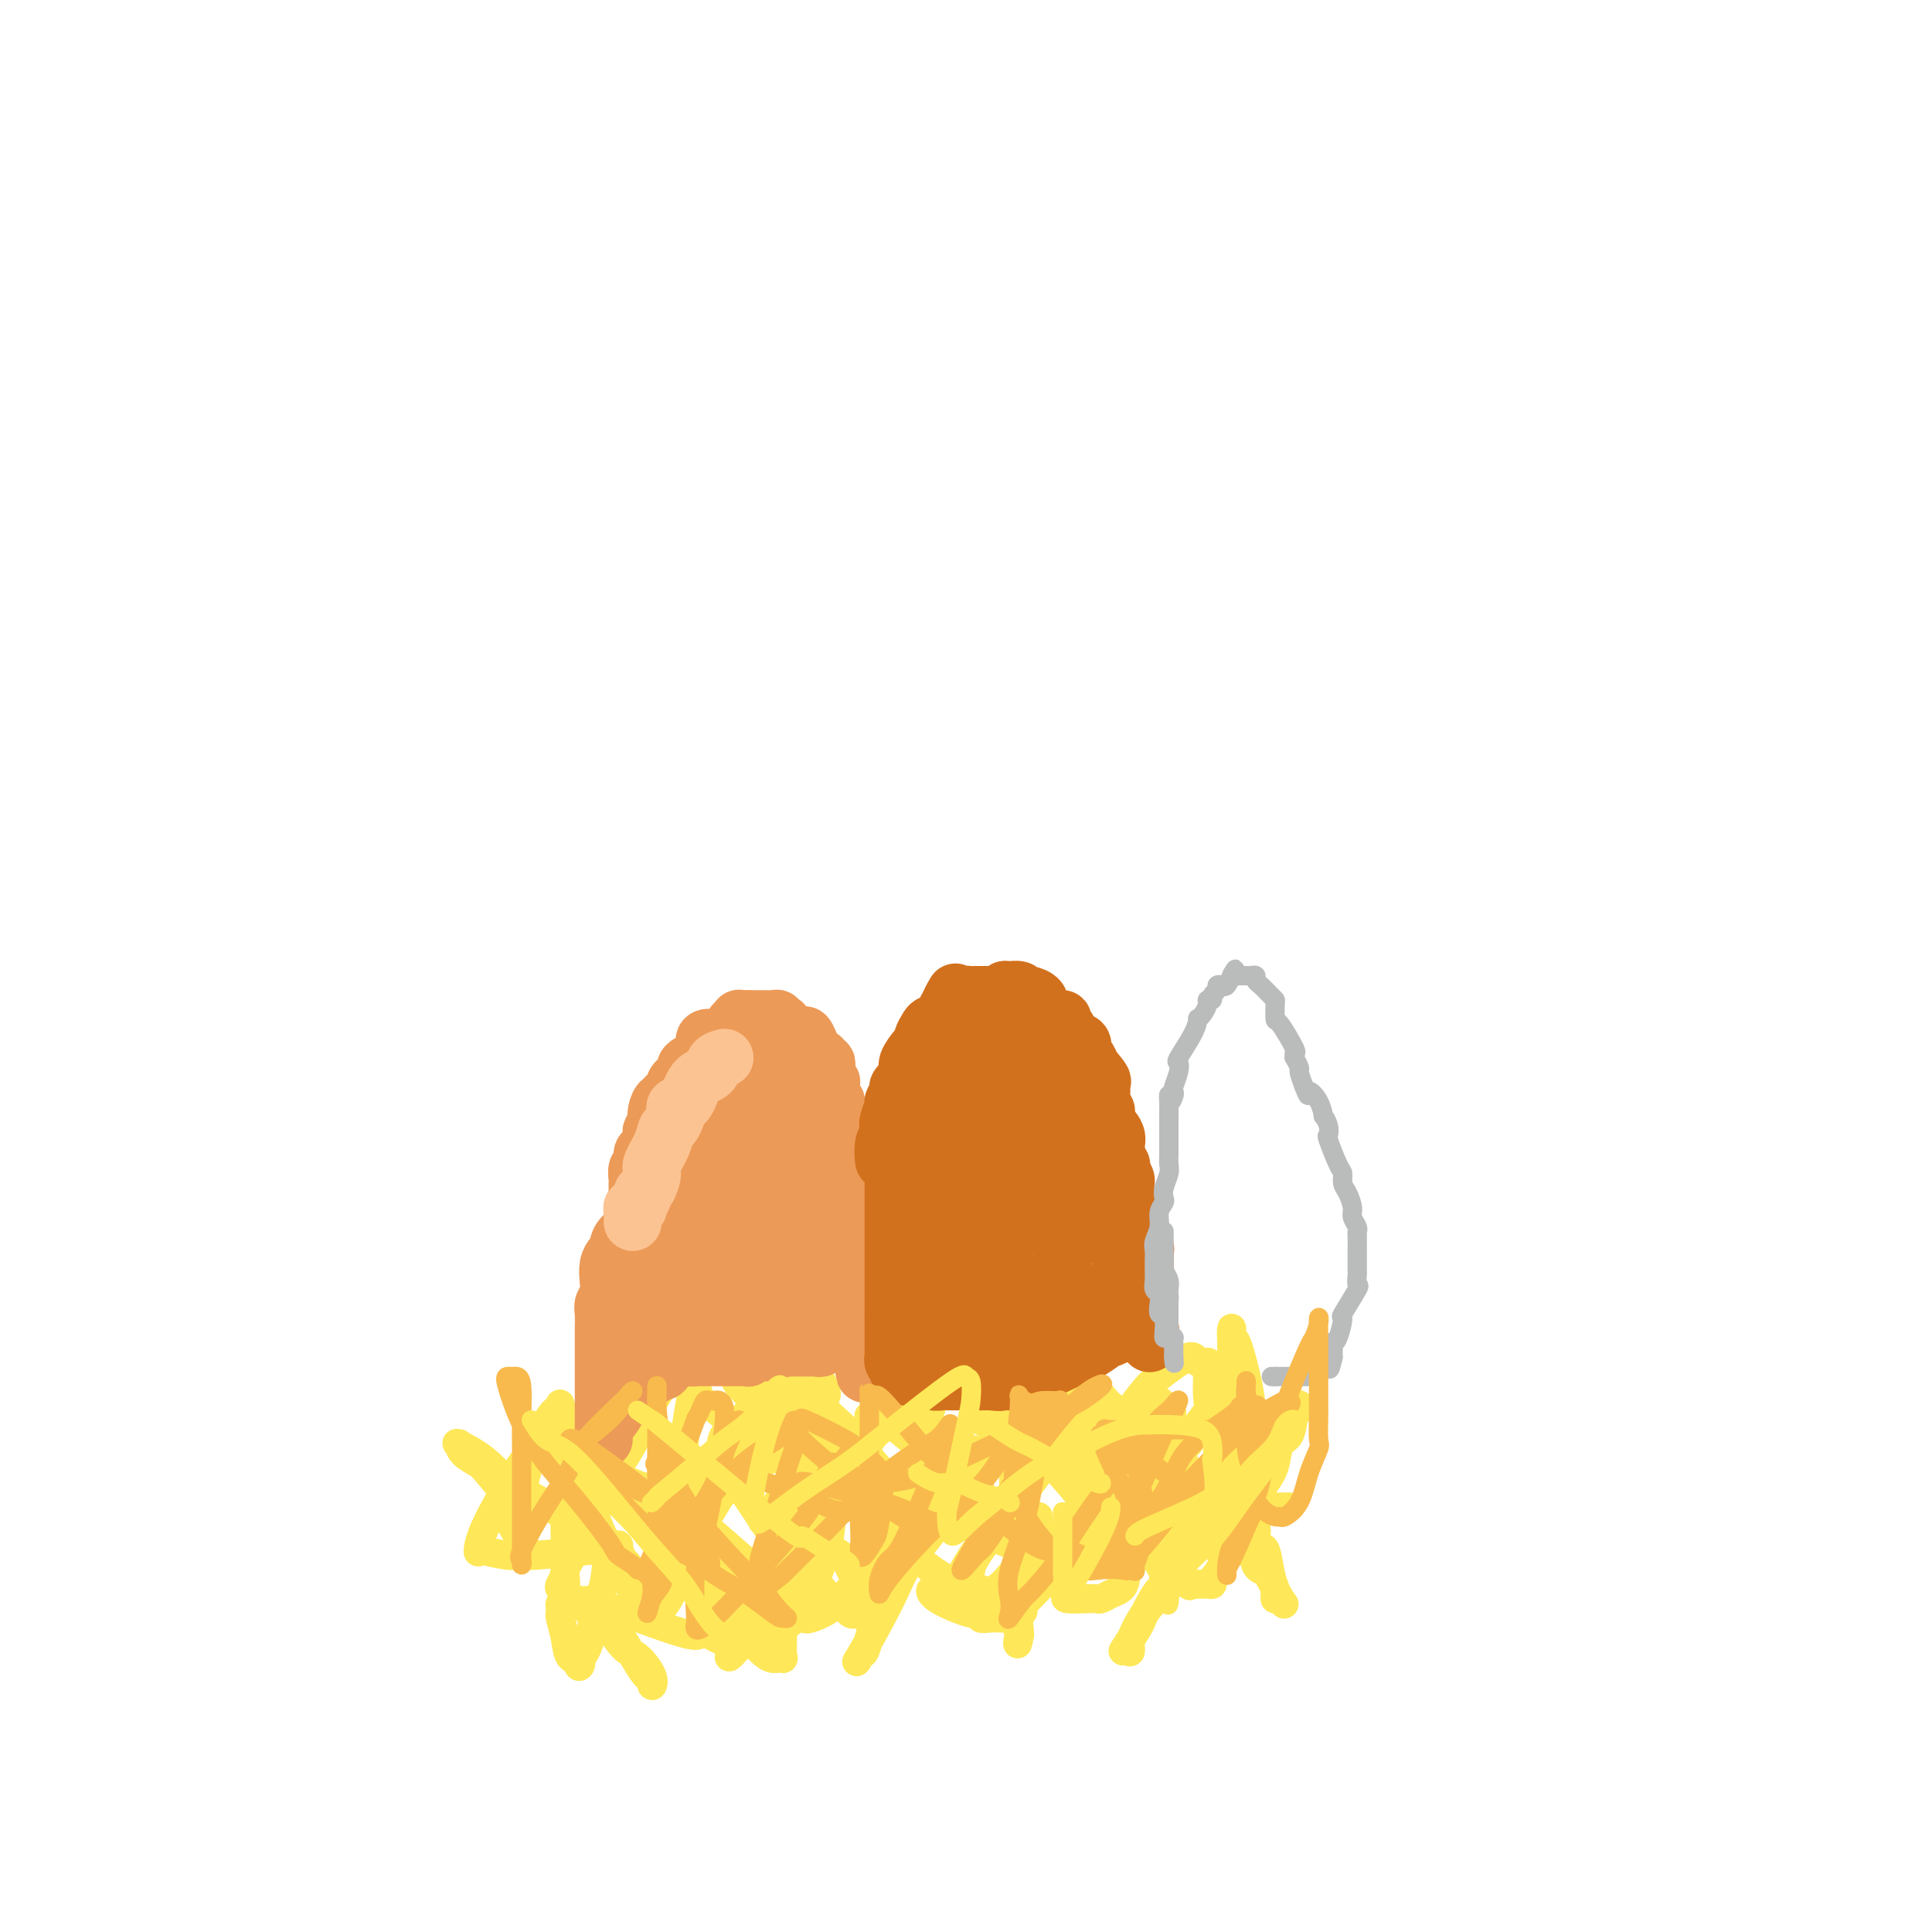 <svg viewBox='0 0 400 400' version='1.1' xmlns='http://www.w3.org/2000/svg' xmlns:xlink='http://www.w3.org/1999/xlink'><g fill='none' stroke='rgb(254,232,89)' stroke-width='6' stroke-linecap='round' stroke-linejoin='round'><path d='M140,285c-1.262,0.762 -2.524,1.525 -4,4c-1.476,2.475 -3.166,6.664 -5,10c-1.834,3.336 -3.811,5.819 -5,8c-1.189,2.181 -1.590,4.059 -3,7c-1.410,2.941 -3.829,6.943 -5,9c-1.171,2.057 -1.095,2.167 -1,3c0.095,0.833 0.207,2.388 0,3c-0.207,0.612 -0.735,0.281 -1,0c-0.265,-0.281 -0.267,-0.511 0,-1c0.267,-0.489 0.805,-1.235 1,-3c0.195,-1.765 0.048,-4.547 0,-7c-0.048,-2.453 0.002,-4.577 0,-8c-0.002,-3.423 -0.055,-8.144 0,-11c0.055,-2.856 0.220,-3.847 0,-5c-0.220,-1.153 -0.823,-2.468 -1,-3c-0.177,-0.532 0.073,-0.281 0,0c-0.073,0.281 -0.469,0.593 0,2c0.469,1.407 1.802,3.911 3,6c1.198,2.089 2.260,3.764 4,6c1.740,2.236 4.157,5.032 6,7c1.843,1.968 3.112,3.107 5,5c1.888,1.893 4.397,4.541 6,6c1.603,1.459 2.302,1.730 3,2'/><path d='M143,325c3.351,3.032 1.727,0.613 1,0c-0.727,-0.613 -0.559,0.579 -1,0c-0.441,-0.579 -1.492,-2.930 -3,-5c-1.508,-2.070 -3.472,-3.858 -5,-6c-1.528,-2.142 -2.620,-4.638 -4,-6c-1.380,-1.362 -3.047,-1.592 -4,-2c-0.953,-0.408 -1.192,-0.996 -1,-1c0.192,-0.004 0.814,0.577 1,1c0.186,0.423 -0.064,0.690 1,1c1.064,0.310 3.442,0.664 7,1c3.558,0.336 8.294,0.655 11,1c2.706,0.345 3.380,0.716 7,-2c3.620,-2.716 10.186,-8.519 13,-11c2.814,-2.481 1.876,-1.639 2,-2c0.124,-0.361 1.311,-1.926 2,-3c0.689,-1.074 0.881,-1.658 1,-2c0.119,-0.342 0.166,-0.441 0,-1c-0.166,-0.559 -0.545,-1.578 -1,-2c-0.455,-0.422 -0.987,-0.247 -3,0c-2.013,0.247 -5.509,0.566 -8,2c-2.491,1.434 -3.978,3.985 -6,7c-2.022,3.015 -4.581,6.496 -7,11c-2.419,4.504 -4.700,10.032 -6,13c-1.300,2.968 -1.619,3.376 -2,4c-0.381,0.624 -0.823,1.464 -1,2c-0.177,0.536 -0.088,0.768 0,1'/><path d='M137,326c-3.516,5.811 -1.306,1.340 0,-1c1.306,-2.340 1.709,-2.548 2,-4c0.291,-1.452 0.470,-4.147 1,-9c0.530,-4.853 1.413,-11.864 2,-16c0.587,-4.136 0.879,-5.397 1,-6c0.121,-0.603 0.069,-0.547 0,-1c-0.069,-0.453 -0.157,-1.415 0,-2c0.157,-0.585 0.560,-0.793 1,0c0.440,0.793 0.917,2.586 1,3c0.083,0.414 -0.226,-0.553 2,1c2.226,1.553 6.989,5.625 10,8c3.011,2.375 4.270,3.052 6,4c1.730,0.948 3.930,2.168 6,3c2.070,0.832 4.010,1.275 5,2c0.990,0.725 1.030,1.731 1,1c-0.030,-0.731 -0.129,-3.198 0,-4c0.129,-0.802 0.486,0.062 -1,-2c-1.486,-2.062 -4.815,-7.050 -6,-9c-1.185,-1.950 -0.227,-0.863 -2,-2c-1.773,-1.137 -6.279,-4.498 -8,-6c-1.721,-1.502 -0.657,-1.145 -1,-1c-0.343,0.145 -2.092,0.077 -3,0c-0.908,-0.077 -0.974,-0.165 -1,0c-0.026,0.165 -0.013,0.582 0,1'/><path d='M153,286c-1.866,-0.612 0.969,1.857 3,4c2.031,2.143 3.259,3.960 6,7c2.741,3.040 6.997,7.302 10,10c3.003,2.698 4.755,3.833 6,5c1.245,1.167 1.984,2.366 3,3c1.016,0.634 2.311,0.703 3,1c0.689,0.297 0.773,0.824 1,1c0.227,0.176 0.599,0.003 1,-1c0.401,-1.003 0.832,-2.834 1,-4c0.168,-1.166 0.073,-1.668 1,-5c0.927,-3.332 2.876,-9.496 4,-13c1.124,-3.504 1.423,-4.348 2,-7c0.577,-2.652 1.431,-7.113 2,-9c0.569,-1.887 0.853,-1.202 1,-1c0.147,0.202 0.155,-0.081 0,0c-0.155,0.081 -0.475,0.525 -1,1c-0.525,0.475 -1.255,0.982 -3,3c-1.745,2.018 -4.506,5.549 -7,9c-2.494,3.451 -4.720,6.822 -7,10c-2.280,3.178 -4.614,6.163 -7,9c-2.386,2.837 -4.825,5.525 -6,7c-1.175,1.475 -1.088,1.738 -1,2'/><path d='M165,318c-4.843,5.642 -1.452,-0.253 0,-3c1.452,-2.747 0.963,-2.348 1,-3c0.037,-0.652 0.599,-2.356 1,-5c0.401,-2.644 0.641,-6.227 1,-9c0.359,-2.773 0.836,-4.734 1,-6c0.164,-1.266 0.014,-1.835 0,-2c-0.014,-0.165 0.109,0.076 0,0c-0.109,-0.076 -0.450,-0.468 0,0c0.450,0.468 1.689,1.795 3,3c1.311,1.205 2.693,2.288 5,5c2.307,2.712 5.538,7.051 8,9c2.462,1.949 4.153,1.506 6,2c1.847,0.494 3.849,1.924 6,3c2.151,1.076 4.449,1.798 6,2c1.551,0.202 2.353,-0.118 3,0c0.647,0.118 1.140,0.673 0,-1c-1.140,-1.673 -3.912,-5.573 -6,-8c-2.088,-2.427 -3.493,-3.383 -5,-4c-1.507,-0.617 -3.115,-0.897 -5,-2c-1.885,-1.103 -4.046,-3.028 -5,-4c-0.954,-0.972 -0.701,-0.992 -1,-1c-0.299,-0.008 -1.149,-0.004 -2,0'/><path d='M182,294c-3.186,-1.680 -2.152,-0.380 -1,0c1.152,0.380 2.420,-0.160 3,0c0.580,0.160 0.470,1.020 2,2c1.530,0.980 4.699,2.079 9,3c4.301,0.921 9.734,1.666 13,2c3.266,0.334 4.366,0.259 7,0c2.634,-0.259 6.801,-0.703 9,-1c2.199,-0.297 2.429,-0.446 3,-1c0.571,-0.554 1.482,-1.511 2,-2c0.518,-0.489 0.641,-0.509 1,-1c0.359,-0.491 0.953,-1.452 1,-2c0.047,-0.548 -0.454,-0.682 0,-1c0.454,-0.318 1.865,-0.821 0,0c-1.865,0.821 -7.004,2.966 -10,5c-2.996,2.034 -3.849,3.959 -6,7c-2.151,3.041 -5.602,7.200 -8,10c-2.398,2.800 -3.745,4.240 -5,6c-1.255,1.760 -2.420,3.839 -3,5c-0.580,1.161 -0.577,1.404 0,1c0.577,-0.404 1.726,-1.456 2,-2c0.274,-0.544 -0.329,-0.579 2,-4c2.329,-3.421 7.588,-10.229 10,-14c2.412,-3.771 1.975,-4.506 2,-6c0.025,-1.494 0.513,-3.747 1,-6'/><path d='M216,295c0.445,-2.188 0.057,-1.658 0,-2c-0.057,-0.342 0.216,-1.555 0,-3c-0.216,-1.445 -0.920,-3.123 -1,-4c-0.080,-0.877 0.464,-0.954 0,0c-0.464,0.954 -1.935,2.940 -3,5c-1.065,2.060 -1.725,4.194 -2,8c-0.275,3.806 -0.165,9.283 0,12c0.165,2.717 0.386,2.675 1,3c0.614,0.325 1.622,1.017 3,2c1.378,0.983 3.126,2.258 5,3c1.874,0.742 3.874,0.952 5,1c1.126,0.048 1.378,-0.066 2,0c0.622,0.066 1.613,0.311 2,0c0.387,-0.311 0.170,-1.179 0,-2c-0.170,-0.821 -0.295,-1.596 -1,-3c-0.705,-1.404 -1.992,-3.438 -5,-7c-3.008,-3.562 -7.738,-8.653 -10,-11c-2.262,-2.347 -2.056,-1.950 -2,-2c0.056,-0.050 -0.039,-0.546 -1,-1c-0.961,-0.454 -2.788,-0.865 -4,-1c-1.212,-0.135 -1.809,0.005 -2,0c-0.191,-0.005 0.026,-0.155 0,0c-0.026,0.155 -0.293,0.616 0,1c0.293,0.384 1.147,0.692 2,1'/><path d='M205,295c0.681,0.492 5.884,2.721 10,4c4.116,1.279 7.146,1.608 10,2c2.854,0.392 5.531,0.847 8,1c2.469,0.153 4.730,0.004 6,0c1.270,-0.004 1.549,0.137 2,0c0.451,-0.137 1.073,-0.552 2,-1c0.927,-0.448 2.157,-0.928 3,-2c0.843,-1.072 1.297,-2.735 2,-4c0.703,-1.265 1.654,-2.133 2,-3c0.346,-0.867 0.086,-1.733 0,-3c-0.086,-1.267 0.003,-2.935 0,-4c-0.003,-1.065 -0.098,-1.526 0,-2c0.098,-0.474 0.389,-0.962 0,-1c-0.389,-0.038 -1.459,0.372 -2,0c-0.541,-0.372 -0.553,-1.527 -2,-1c-1.447,0.527 -4.331,2.735 -6,4c-1.669,1.265 -2.125,1.586 -4,4c-1.875,2.414 -5.171,6.920 -7,10c-1.829,3.080 -2.192,4.735 -3,7c-0.808,2.265 -2.060,5.141 -3,7c-0.940,1.859 -1.568,2.700 -2,4c-0.432,1.300 -0.669,3.057 -1,4c-0.331,0.943 -0.757,1.071 0,0c0.757,-1.071 2.697,-3.342 5,-6c2.303,-2.658 4.968,-5.702 7,-8c2.032,-2.298 3.432,-3.849 5,-6c1.568,-2.151 3.305,-4.900 4,-6c0.695,-1.100 0.347,-0.550 0,0'/><path d='M241,295c3.236,-4.160 0.825,-1.558 0,-1c-0.825,0.558 -0.064,-0.926 0,-2c0.064,-1.074 -0.569,-1.739 -1,-2c-0.431,-0.261 -0.660,-0.118 -1,0c-0.340,0.118 -0.792,0.212 -1,0c-0.208,-0.212 -0.172,-0.728 0,0c0.172,0.728 0.480,2.701 1,5c0.520,2.299 1.251,4.923 2,7c0.749,2.077 1.516,3.606 3,6c1.484,2.394 3.684,5.653 5,7c1.316,1.347 1.746,0.781 2,1c0.254,0.219 0.330,1.223 1,2c0.670,0.777 1.934,1.328 2,1c0.066,-0.328 -1.064,-1.536 -2,-2c-0.936,-0.464 -1.676,-0.184 -3,-1c-1.324,-0.816 -3.232,-2.729 -6,-5c-2.768,-2.271 -6.396,-4.898 -8,-6c-1.604,-1.102 -1.182,-0.677 -3,-2c-1.818,-1.323 -5.874,-4.395 -8,-6c-2.126,-1.605 -2.322,-1.744 -2,-2c0.322,-0.256 1.161,-0.628 2,-1'/><path d='M224,294c-4.151,-3.659 -0.527,-0.807 4,1c4.527,1.807 9.958,2.569 13,4c3.042,1.431 3.694,3.532 5,5c1.306,1.468 3.267,2.302 5,3c1.733,0.698 3.239,1.258 4,2c0.761,0.742 0.776,1.666 1,2c0.224,0.334 0.658,0.077 1,0c0.342,-0.077 0.592,0.024 1,0c0.408,-0.024 0.973,-0.175 1,0c0.027,0.175 -0.483,0.674 0,0c0.483,-0.674 1.961,-2.521 3,-4c1.039,-1.479 1.641,-2.592 2,-4c0.359,-1.408 0.474,-3.113 1,-4c0.526,-0.887 1.461,-0.957 2,-2c0.539,-1.043 0.682,-3.060 1,-4c0.318,-0.940 0.811,-0.803 1,-1c0.189,-0.197 0.075,-0.728 0,-1c-0.075,-0.272 -0.110,-0.286 -1,0c-0.890,0.286 -2.634,0.870 -4,3c-1.366,2.130 -2.353,5.805 -4,10c-1.647,4.195 -3.955,8.911 -5,12c-1.045,3.089 -0.826,4.549 -1,5c-0.174,0.451 -0.739,-0.109 -1,0c-0.261,0.109 -0.217,0.888 0,1c0.217,0.112 0.609,-0.444 1,-1'/><path d='M254,321c-1.430,3.525 -0.004,-1.161 1,-4c1.004,-2.839 1.588,-3.830 2,-6c0.412,-2.170 0.654,-5.518 1,-8c0.346,-2.482 0.797,-4.099 1,-6c0.203,-1.901 0.160,-4.088 0,-6c-0.160,-1.912 -0.435,-3.549 -1,-6c-0.565,-2.451 -1.419,-5.716 -2,-7c-0.581,-1.284 -0.888,-0.585 -1,-1c-0.112,-0.415 -0.030,-1.942 0,-2c0.030,-0.058 0.008,1.352 0,3c-0.008,1.648 -0.002,3.532 0,6c0.002,2.468 0.001,5.518 0,10c-0.001,4.482 -0.001,10.396 0,14c0.001,3.604 0.005,4.897 0,6c-0.005,1.103 -0.017,2.016 0,3c0.017,0.984 0.065,2.040 0,2c-0.065,-0.040 -0.242,-1.176 -1,-2c-0.758,-0.824 -2.095,-1.337 -3,-2c-0.905,-0.663 -1.377,-1.475 -3,-4c-1.623,-2.525 -4.396,-6.762 -7,-10c-2.604,-3.238 -5.038,-5.476 -7,-7c-1.962,-1.524 -3.451,-2.333 -5,-4c-1.549,-1.667 -3.157,-4.190 -4,-5c-0.843,-0.810 -0.922,0.095 -1,1'/><path d='M224,286c-4.794,-4.146 -1.281,0.987 0,3c1.281,2.013 0.328,0.904 1,4c0.672,3.096 2.969,10.396 4,14c1.031,3.604 0.794,3.511 1,5c0.206,1.489 0.853,4.559 1,6c0.147,1.441 -0.205,1.254 0,1c0.205,-0.254 0.967,-0.574 0,0c-0.967,0.574 -3.664,2.041 -5,3c-1.336,0.959 -1.309,1.408 -4,1c-2.691,-0.408 -8.098,-1.673 -12,-3c-3.902,-1.327 -6.299,-2.715 -9,-4c-2.701,-1.285 -5.706,-2.466 -8,-4c-2.294,-1.534 -3.875,-3.420 -7,-5c-3.125,-1.580 -7.792,-2.853 -11,-4c-3.208,-1.147 -4.957,-2.167 -8,-3c-3.043,-0.833 -7.378,-1.480 -10,-2c-2.622,-0.520 -3.529,-0.913 -4,-1c-0.471,-0.087 -0.506,0.132 -1,0c-0.494,-0.132 -1.447,-0.614 -2,0c-0.553,0.614 -0.706,2.325 -1,3c-0.294,0.675 -0.730,0.313 1,3c1.730,2.687 5.625,8.422 8,12c2.375,3.578 3.231,4.998 4,6c0.769,1.002 1.452,1.586 2,2c0.548,0.414 0.961,0.657 1,1c0.039,0.343 -0.297,0.785 0,1c0.297,0.215 1.228,0.204 0,0c-1.228,-0.204 -4.614,-0.602 -8,-1'/><path d='M157,324c-1.625,0.023 -2.188,-0.420 -4,-2c-1.812,-1.580 -4.874,-4.297 -7,-6c-2.126,-1.703 -3.315,-2.393 -6,-4c-2.685,-1.607 -6.867,-4.131 -9,-5c-2.133,-0.869 -2.216,-0.082 -3,0c-0.784,0.082 -2.268,-0.541 -3,-1c-0.732,-0.459 -0.712,-0.756 -1,-1c-0.288,-0.244 -0.882,-0.437 -1,0c-0.118,0.437 0.242,1.504 0,2c-0.242,0.496 -1.085,0.420 -1,2c0.085,1.580 1.097,4.816 2,7c0.903,2.184 1.698,3.318 2,4c0.302,0.682 0.112,0.914 0,1c-0.112,0.086 -0.146,0.027 0,0c0.146,-0.027 0.472,-0.022 0,0c-0.472,0.022 -1.741,0.059 -2,0c-0.259,-0.059 0.491,-0.216 -2,0c-2.491,0.216 -8.222,0.803 -11,1c-2.778,0.197 -2.601,0.003 -3,0c-0.399,-0.003 -1.374,0.185 -3,0c-1.626,-0.185 -3.903,-0.741 -5,-1c-1.097,-0.259 -1.014,-0.219 -1,0c0.014,0.219 -0.040,0.617 0,0c0.040,-0.617 0.176,-2.248 2,-6c1.824,-3.752 5.337,-9.626 7,-12c1.663,-2.374 1.475,-1.250 2,-2c0.525,-0.750 1.762,-3.375 3,-6'/><path d='M113,295c2.720,-4.666 3.020,-3.330 3,-3c-0.020,0.330 -0.359,-0.347 -1,0c-0.641,0.347 -1.584,1.719 -2,3c-0.416,1.281 -0.303,2.473 -1,4c-0.697,1.527 -2.203,3.390 -3,6c-0.797,2.610 -0.887,5.967 -1,8c-0.113,2.033 -0.251,2.741 0,4c0.251,1.259 0.889,3.067 0,2c-0.889,-1.067 -3.306,-5.009 -4,-7c-0.694,-1.991 0.336,-2.030 0,-3c-0.336,-0.970 -2.036,-2.872 -3,-4c-0.964,-1.128 -1.190,-1.481 -2,-2c-0.810,-0.519 -2.202,-1.203 -3,-2c-0.798,-0.797 -1.001,-1.705 -1,-2c0.001,-0.295 0.206,0.024 0,0c-0.206,-0.024 -0.825,-0.391 0,0c0.825,0.391 3.093,1.540 5,3c1.907,1.460 3.454,3.230 5,5'/><path d='M105,307c3.161,1.842 6.564,3.446 9,5c2.436,1.554 3.907,3.056 5,4c1.093,0.944 1.810,1.329 3,2c1.190,0.671 2.855,1.630 4,2c1.145,0.370 1.771,0.153 2,0c0.229,-0.153 0.061,-0.240 0,0c-0.061,0.240 -0.013,0.809 0,1c0.013,0.191 -0.008,0.005 0,0c0.008,-0.005 0.044,0.170 0,1c-0.044,0.830 -0.168,2.316 0,3c0.168,0.684 0.627,0.565 1,1c0.373,0.435 0.661,1.424 1,2c0.339,0.576 0.730,0.740 1,1c0.270,0.260 0.418,0.616 2,0c1.582,-0.616 4.598,-2.203 7,-5c2.402,-2.797 4.192,-6.802 6,-10c1.808,-3.198 3.636,-5.588 5,-8c1.364,-2.412 2.266,-4.845 3,-6c0.734,-1.155 1.300,-1.031 1,-1c-0.300,0.031 -1.465,-0.030 -2,1c-0.535,1.030 -0.438,3.151 -1,5c-0.562,1.849 -1.781,3.424 -3,5'/><path d='M149,310c-2.221,3.845 -5.275,8.457 -7,12c-1.725,3.543 -2.122,6.018 -3,8c-0.878,1.982 -2.236,3.473 -3,4c-0.764,0.527 -0.933,0.092 -1,0c-0.067,-0.092 -0.031,0.161 0,0c0.031,-0.161 0.058,-0.735 0,-1c-0.058,-0.265 -0.199,-0.222 -1,-1c-0.801,-0.778 -2.260,-2.377 -3,-4c-0.740,-1.623 -0.760,-3.268 -1,-4c-0.240,-0.732 -0.698,-0.550 -1,-1c-0.302,-0.450 -0.447,-1.531 -1,-2c-0.553,-0.469 -1.515,-0.326 -2,1c-0.485,1.326 -0.495,3.834 -1,6c-0.505,2.166 -1.507,3.988 -2,6c-0.493,2.012 -0.479,4.213 -1,6c-0.521,1.787 -1.578,3.161 -2,4c-0.422,0.839 -0.208,1.142 0,1c0.208,-0.142 0.409,-0.731 0,-1c-0.409,-0.269 -1.430,-0.218 -2,-1c-0.570,-0.782 -0.689,-2.396 -1,-4c-0.311,-1.604 -0.813,-3.199 -1,-4c-0.187,-0.801 -0.060,-0.809 0,-1c0.060,-0.191 0.052,-0.565 0,-1c-0.052,-0.435 -0.148,-0.931 0,-1c0.148,-0.069 0.540,0.289 1,0c0.460,-0.289 0.989,-1.225 2,-1c1.011,0.225 2.506,1.613 4,3'/><path d='M123,334c1.945,0.757 3.308,1.649 5,4c1.692,2.351 3.712,6.160 5,8c1.288,1.840 1.843,1.709 2,2c0.157,0.291 -0.086,1.003 0,1c0.086,-0.003 0.500,-0.721 0,-2c-0.500,-1.279 -1.913,-3.121 -3,-4c-1.087,-0.879 -1.848,-0.796 -3,-2c-1.152,-1.204 -2.695,-3.694 -4,-5c-1.305,-1.306 -2.373,-1.428 -3,-2c-0.627,-0.572 -0.815,-1.595 -1,-2c-0.185,-0.405 -0.367,-0.194 0,0c0.367,0.194 1.284,0.369 1,0c-0.284,-0.369 -1.768,-1.284 2,0c3.768,1.284 12.789,4.766 17,6c4.211,1.234 3.613,0.221 4,0c0.387,-0.221 1.758,0.349 3,1c1.242,0.651 2.353,1.382 5,1c2.647,-0.382 6.828,-1.877 9,-3c2.172,-1.123 2.333,-1.874 3,-3c0.667,-1.126 1.839,-2.627 3,-5c1.161,-2.373 2.311,-5.616 3,-8c0.689,-2.384 0.917,-3.907 1,-5c0.083,-1.093 0.022,-1.756 0,-2c-0.022,-0.244 -0.006,-0.070 0,0c0.006,0.070 0.003,0.035 0,0'/><path d='M172,314c1.049,-3.351 -1.328,-0.227 -3,2c-1.672,2.227 -2.638,3.557 -4,5c-1.362,1.443 -3.118,2.998 -5,6c-1.882,3.002 -3.888,7.451 -5,10c-1.112,2.549 -1.331,3.197 -2,4c-0.669,0.803 -1.789,1.759 -2,2c-0.211,0.241 0.487,-0.235 1,-1c0.513,-0.765 0.841,-1.819 1,-3c0.159,-1.181 0.148,-2.487 1,-5c0.852,-2.513 2.568,-6.232 4,-9c1.432,-2.768 2.580,-4.584 3,-6c0.420,-1.416 0.113,-2.431 0,-4c-0.113,-1.569 -0.030,-3.692 0,-4c0.030,-0.308 0.008,1.198 0,2c-0.008,0.802 -0.003,0.899 0,2c0.003,1.101 0.003,3.207 1,5c0.997,1.793 2.992,3.273 4,4c1.008,0.727 1.031,0.703 2,2c0.969,1.297 2.886,3.917 4,5c1.114,1.083 1.426,0.630 2,1c0.574,0.370 1.412,1.563 2,2c0.588,0.437 0.928,0.118 1,0c0.072,-0.118 -0.122,-0.034 0,0c0.122,0.034 0.561,0.017 1,0'/><path d='M178,334c2.465,2.165 0.628,0.576 0,-1c-0.628,-1.576 -0.048,-3.139 0,-4c0.048,-0.861 -0.435,-1.021 -1,-2c-0.565,-0.979 -1.212,-2.777 -2,-4c-0.788,-1.223 -1.715,-1.871 -3,-2c-1.285,-0.129 -2.926,0.261 -4,0c-1.074,-0.261 -1.580,-1.171 -2,-1c-0.420,0.171 -0.754,1.424 -1,1c-0.246,-0.424 -0.404,-2.525 -1,0c-0.596,2.525 -1.630,9.676 -2,13c-0.370,3.324 -0.074,2.820 0,4c0.074,1.180 -0.072,4.043 0,5c0.072,0.957 0.364,0.007 0,0c-0.364,-0.007 -1.382,0.930 -3,0c-1.618,-0.930 -3.835,-3.727 -5,-5c-1.165,-1.273 -1.278,-1.024 -3,-3c-1.722,-1.976 -5.054,-6.178 -7,-8c-1.946,-1.822 -2.508,-1.262 -3,-2c-0.492,-0.738 -0.916,-2.772 -1,-4c-0.084,-1.228 0.172,-1.650 0,-2c-0.172,-0.350 -0.773,-0.629 -1,-1c-0.227,-0.371 -0.080,-0.835 0,-1c0.080,-0.165 0.093,-0.030 1,1c0.907,1.030 2.707,2.957 5,5c2.293,2.043 5.079,4.204 7,6c1.921,1.796 2.977,3.227 4,4c1.023,0.773 2.011,0.886 3,1'/><path d='M159,334c3.836,2.708 3.425,1.476 4,1c0.575,-0.476 2.134,-0.198 3,0c0.866,0.198 1.037,0.314 2,0c0.963,-0.314 2.717,-1.060 4,-2c1.283,-0.940 2.094,-2.074 4,-4c1.906,-1.926 4.905,-4.645 7,-7c2.095,-2.355 3.284,-4.345 5,-6c1.716,-1.655 3.960,-2.973 6,-5c2.040,-2.027 3.877,-4.761 5,-6c1.123,-1.239 1.531,-0.981 2,-1c0.469,-0.019 0.999,-0.313 1,0c0.001,0.313 -0.527,1.234 -1,2c-0.473,0.766 -0.892,1.378 -2,3c-1.108,1.622 -2.907,4.256 -5,7c-2.093,2.744 -4.481,5.599 -6,8c-1.519,2.401 -2.170,4.349 -4,8c-1.830,3.651 -4.839,9.004 -6,11c-1.161,1.996 -0.475,0.636 0,0c0.475,-0.636 0.740,-0.549 1,-1c0.260,-0.451 0.515,-1.439 1,-3c0.485,-1.561 1.199,-3.695 2,-5c0.801,-1.305 1.689,-1.783 2,-3c0.311,-1.217 0.045,-3.174 0,-4c-0.045,-0.826 0.130,-0.522 0,-2c-0.130,-1.478 -0.565,-4.739 -1,-8'/><path d='M183,317c-0.583,-2.472 -1.541,-1.650 -2,-2c-0.459,-0.350 -0.419,-1.870 0,-2c0.419,-0.130 1.216,1.131 2,2c0.784,0.869 1.554,1.346 2,2c0.446,0.654 0.569,1.486 2,3c1.431,1.514 4.171,3.711 6,5c1.829,1.289 2.746,1.670 3,2c0.254,0.330 -0.156,0.611 1,1c1.156,0.389 3.877,0.887 5,1c1.123,0.113 0.646,-0.160 1,0c0.354,0.160 1.538,0.754 3,0c1.462,-0.754 3.201,-2.857 4,-4c0.799,-1.143 0.659,-1.328 1,-2c0.341,-0.672 1.163,-1.831 2,-3c0.837,-1.169 1.688,-2.347 2,-3c0.312,-0.653 0.084,-0.780 0,-1c-0.084,-0.220 -0.023,-0.534 0,-1c0.023,-0.466 0.009,-1.084 0,-1c-0.009,0.084 -0.013,0.871 0,2c0.013,1.129 0.042,2.601 0,4c-0.042,1.399 -0.156,2.726 -1,4c-0.844,1.274 -2.420,2.497 -3,5c-0.580,2.503 -0.166,6.287 0,8c0.166,1.713 0.083,1.357 0,1'/><path d='M211,338c-0.627,3.974 -0.196,1.909 0,1c0.196,-0.909 0.157,-0.663 0,-1c-0.157,-0.337 -0.431,-1.257 -1,-2c-0.569,-0.743 -1.434,-1.310 -2,-2c-0.566,-0.690 -0.833,-1.504 -2,-2c-1.167,-0.496 -3.234,-0.674 -5,-1c-1.766,-0.326 -3.232,-0.801 -4,-1c-0.768,-0.199 -0.836,-0.122 -1,0c-0.164,0.122 -0.422,0.291 -1,0c-0.578,-0.291 -1.477,-1.041 -2,-1c-0.523,0.041 -0.670,0.873 1,2c1.670,1.127 5.158,2.551 7,3c1.842,0.449 2.038,-0.076 2,0c-0.038,0.076 -0.308,0.752 0,1c0.308,0.248 1.196,0.067 2,0c0.804,-0.067 1.525,-0.021 2,0c0.475,0.021 0.705,0.016 1,0c0.295,-0.016 0.656,-0.043 1,0c0.344,0.043 0.670,0.155 1,0c0.330,-0.155 0.665,-0.578 1,-1'/><path d='M211,334c1.574,-0.258 0.508,-0.902 0,-1c-0.508,-0.098 -0.457,0.351 1,-1c1.457,-1.351 4.321,-4.503 6,-6c1.679,-1.497 2.175,-1.339 3,-2c0.825,-0.661 1.980,-2.140 3,-3c1.020,-0.860 1.906,-1.099 2,-1c0.094,0.099 -0.605,0.538 -1,1c-0.395,0.462 -0.485,0.947 -1,2c-0.515,1.053 -1.455,2.674 -2,4c-0.545,1.326 -0.694,2.356 -1,3c-0.306,0.644 -0.770,0.902 0,1c0.770,0.098 2.773,0.038 4,0c1.227,-0.038 1.677,-0.053 2,0c0.323,0.053 0.517,0.175 1,0c0.483,-0.175 1.253,-0.646 2,-1c0.747,-0.354 1.472,-0.592 2,-1c0.528,-0.408 0.860,-0.985 1,-2c0.140,-1.015 0.087,-2.467 0,-4c-0.087,-1.533 -0.210,-3.147 -1,-5c-0.790,-1.853 -2.248,-3.944 -3,-5c-0.752,-1.056 -0.800,-1.077 -1,-1c-0.200,0.077 -0.554,0.251 -1,0c-0.446,-0.251 -0.985,-0.929 -1,-1c-0.015,-0.071 0.492,0.464 1,1'/><path d='M227,312c-0.793,-0.938 -0.276,-0.284 1,1c1.276,1.284 3.313,3.196 5,5c1.687,1.804 3.026,3.500 4,4c0.974,0.500 1.583,-0.194 2,0c0.417,0.194 0.643,1.278 1,2c0.357,0.722 0.845,1.083 1,1c0.155,-0.083 -0.022,-0.611 1,0c1.022,0.611 3.244,2.360 4,3c0.756,0.640 0.048,0.171 0,0c-0.048,-0.171 0.566,-0.045 1,0c0.434,0.045 0.689,0.010 1,0c0.311,-0.010 0.677,0.007 1,0c0.323,-0.007 0.602,-0.036 1,0c0.398,0.036 0.915,0.138 1,0c0.085,-0.138 -0.261,-0.517 0,-1c0.261,-0.483 1.128,-1.071 2,-3c0.872,-1.929 1.747,-5.199 2,-7c0.253,-1.801 -0.117,-2.133 0,-3c0.117,-0.867 0.720,-2.268 1,-3c0.280,-0.732 0.236,-0.795 0,-1c-0.236,-0.205 -0.664,-0.553 -1,0c-0.336,0.553 -0.581,2.007 -2,4c-1.419,1.993 -4.012,4.525 -6,7c-1.988,2.475 -3.370,4.892 -5,7c-1.630,2.108 -3.509,3.905 -5,6c-1.491,2.095 -2.594,4.487 -3,6c-0.406,1.513 -0.116,2.147 0,2c0.116,-0.147 0.058,-1.073 0,-2'/><path d='M234,340c-3.254,4.192 -0.390,0.172 1,-2c1.390,-2.172 1.305,-2.497 2,-4c0.695,-1.503 2.172,-4.186 3,-5c0.828,-0.814 1.009,0.240 1,0c-0.009,-0.240 -0.209,-1.775 0,-3c0.209,-1.225 0.827,-2.141 1,-3c0.173,-0.859 -0.097,-1.660 0,-2c0.097,-0.340 0.562,-0.220 1,-1c0.438,-0.780 0.850,-2.461 1,-3c0.150,-0.539 0.039,0.063 0,0c-0.039,-0.063 -0.007,-0.790 0,-1c0.007,-0.210 -0.012,0.098 0,0c0.012,-0.098 0.056,-0.601 0,-1c-0.056,-0.399 -0.211,-0.695 0,-1c0.211,-0.305 0.788,-0.621 1,-1c0.212,-0.379 0.061,-0.823 0,-1c-0.061,-0.177 -0.030,-0.089 0,0'/><path d='M242,307c0.404,0.989 0.808,1.978 1,2c0.192,0.022 0.174,-0.922 1,0c0.826,0.922 2.498,3.710 4,5c1.502,1.290 2.836,1.082 4,2c1.164,0.918 2.158,2.963 3,4c0.842,1.037 1.532,1.065 2,1c0.468,-0.065 0.713,-0.225 1,0c0.287,0.225 0.616,0.835 1,1c0.384,0.165 0.824,-0.115 1,0c0.176,0.115 0.088,0.625 0,1c-0.088,0.375 -0.178,0.613 0,1c0.178,0.387 0.622,0.921 1,1c0.378,0.079 0.690,-0.296 1,0c0.310,0.296 0.619,1.265 1,2c0.381,0.735 0.833,1.236 1,2c0.167,0.764 0.048,1.790 0,2c-0.048,0.210 -0.024,-0.395 0,-1'/><path d='M264,330c3.490,3.817 1.214,1.860 0,-1c-1.214,-2.860 -1.367,-6.625 -2,-8c-0.633,-1.375 -1.744,-0.362 -2,-1c-0.256,-0.638 0.345,-2.927 0,-4c-0.345,-1.073 -1.636,-0.928 -2,-1c-0.364,-0.072 0.201,-0.359 0,-1c-0.201,-0.641 -1.166,-1.636 -1,-2c0.166,-0.364 1.463,-0.098 2,0c0.537,0.098 0.316,0.026 1,0c0.684,-0.026 2.275,-0.007 3,0c0.725,0.007 0.586,0.002 1,0c0.414,-0.002 1.381,-0.001 2,0c0.619,0.001 0.891,0.000 1,0c0.109,-0.000 0.054,-0.000 0,0'/></g>
<g fill='none' stroke='rgb(236,154,87)' stroke-width='12' stroke-linecap='round' stroke-linejoin='round'><path d='M125,298c0.000,-0.225 0.000,-0.450 0,-1c-0.000,-0.550 -0.000,-1.424 0,-2c0.000,-0.576 0.000,-0.853 0,-1c-0.000,-0.147 -0.000,-0.163 0,-1c0.000,-0.837 0.000,-2.495 0,-3c-0.000,-0.505 -0.000,0.141 0,0c0.000,-0.141 0.000,-1.071 0,-2c-0.000,-0.929 -0.000,-1.858 0,-3c0.000,-1.142 0.000,-2.498 0,-3c-0.000,-0.502 -0.001,-0.151 0,-1c0.001,-0.849 0.004,-2.898 0,-4c-0.004,-1.102 -0.015,-1.257 0,-2c0.015,-0.743 0.056,-2.075 0,-3c-0.056,-0.925 -0.208,-1.442 0,-2c0.208,-0.558 0.778,-1.158 1,-2c0.222,-0.842 0.098,-1.926 0,-3c-0.098,-1.074 -0.168,-2.136 0,-3c0.168,-0.864 0.574,-1.529 1,-2c0.426,-0.471 0.871,-0.750 1,-1c0.129,-0.250 -0.056,-0.473 0,-1c0.056,-0.527 0.355,-1.358 1,-2c0.645,-0.642 1.635,-1.096 2,-2c0.365,-0.904 0.104,-2.258 0,-3c-0.104,-0.742 -0.052,-0.871 0,-1'/><path d='M131,250c0.951,-1.979 0.828,-0.925 1,-1c0.172,-0.075 0.639,-1.279 1,-2c0.361,-0.721 0.618,-0.957 1,-1c0.382,-0.043 0.890,0.109 1,0c0.110,-0.109 -0.178,-0.477 0,-1c0.178,-0.523 0.821,-1.200 1,-2c0.179,-0.800 -0.106,-1.725 0,-2c0.106,-0.275 0.603,0.098 1,0c0.397,-0.098 0.694,-0.668 1,-1c0.306,-0.332 0.622,-0.426 1,-1c0.378,-0.574 0.819,-1.628 1,-2c0.181,-0.372 0.104,-0.062 0,0c-0.104,0.062 -0.234,-0.125 0,0c0.234,0.125 0.832,0.561 1,0c0.168,-0.561 -0.095,-2.120 0,-3c0.095,-0.880 0.546,-1.080 1,-1c0.454,0.080 0.909,0.440 1,0c0.091,-0.440 -0.182,-1.681 0,-2c0.182,-0.319 0.820,0.282 1,0c0.180,-0.282 -0.096,-1.448 0,-2c0.096,-0.552 0.566,-0.491 1,-1c0.434,-0.509 0.833,-1.590 1,-2c0.167,-0.410 0.101,-0.151 0,0c-0.101,0.151 -0.237,0.192 0,0c0.237,-0.192 0.847,-0.619 1,-1c0.153,-0.381 -0.151,-0.718 0,-1c0.151,-0.282 0.757,-0.509 1,-1c0.243,-0.491 0.121,-1.245 0,-2'/><path d='M148,221c2.582,-4.486 0.537,-1.200 0,0c-0.537,1.200 0.433,0.314 1,0c0.567,-0.314 0.730,-0.056 1,0c0.270,0.056 0.649,-0.088 1,0c0.351,0.088 0.676,0.410 1,1c0.324,0.590 0.647,1.448 1,2c0.353,0.552 0.735,0.799 1,1c0.265,0.201 0.413,0.355 1,1c0.587,0.645 1.613,1.782 2,2c0.387,0.218 0.136,-0.481 0,0c-0.136,0.481 -0.158,2.142 0,3c0.158,0.858 0.495,0.913 1,1c0.505,0.087 1.177,0.207 2,1c0.823,0.793 1.795,2.258 2,3c0.205,0.742 -0.358,0.761 0,1c0.358,0.239 1.636,0.699 2,1c0.364,0.301 -0.187,0.444 0,1c0.187,0.556 1.111,1.525 2,2c0.889,0.475 1.744,0.456 2,1c0.256,0.544 -0.086,1.651 0,2c0.086,0.349 0.600,-0.060 1,0c0.400,0.060 0.686,0.589 1,1c0.314,0.411 0.657,0.706 1,1'/><path d='M171,246c3.567,3.993 0.984,1.476 0,1c-0.984,-0.476 -0.369,1.089 0,2c0.369,0.911 0.490,1.170 1,1c0.510,-0.170 1.407,-0.767 2,0c0.593,0.767 0.881,2.899 1,4c0.119,1.101 0.069,1.172 0,1c-0.069,-0.172 -0.158,-0.586 0,0c0.158,0.586 0.563,2.171 1,3c0.437,0.829 0.905,0.902 1,1c0.095,0.098 -0.185,0.219 0,1c0.185,0.781 0.834,2.220 1,3c0.166,0.780 -0.152,0.902 0,1c0.152,0.098 0.773,0.173 1,1c0.227,0.827 0.061,2.406 0,3c-0.061,0.594 -0.016,0.204 0,0c0.016,-0.204 0.004,-0.223 0,0c-0.004,0.223 -0.001,0.688 0,1c0.001,0.312 0.000,0.470 0,1c-0.000,0.530 -0.000,1.433 0,2c0.000,0.567 0.000,0.797 0,1c-0.000,0.203 -0.000,0.379 0,1c0.000,0.621 0.000,1.687 0,2c-0.000,0.313 -0.000,-0.127 0,0c0.000,0.127 0.000,0.822 0,1c-0.000,0.178 -0.000,-0.159 0,0c0.000,0.159 0.000,0.816 0,1c-0.000,0.184 -0.000,-0.104 0,0c0.000,0.104 0.000,0.601 0,1c-0.000,0.399 -0.000,0.699 0,1'/><path d='M179,280c0.155,2.853 0.041,1.486 0,1c-0.041,-0.486 -0.011,-0.093 0,0c0.011,0.093 0.003,-0.116 0,0c-0.003,0.116 0.000,0.556 0,1c-0.000,0.444 -0.003,0.891 0,1c0.003,0.109 0.012,-0.121 0,0c-0.012,0.121 -0.044,0.592 0,1c0.044,0.408 0.166,0.753 0,0c-0.166,-0.753 -0.619,-2.604 -1,-5c-0.381,-2.396 -0.690,-5.337 -1,-7c-0.310,-1.663 -0.619,-2.049 -1,-3c-0.381,-0.951 -0.832,-2.466 -1,-4c-0.168,-1.534 -0.051,-3.087 0,-4c0.051,-0.913 0.038,-1.186 0,-2c-0.038,-0.814 -0.101,-2.168 0,-3c0.101,-0.832 0.367,-1.140 0,-2c-0.367,-0.860 -1.368,-2.270 -2,-3c-0.632,-0.730 -0.895,-0.780 -1,-1c-0.105,-0.220 -0.053,-0.610 0,-1'/><path d='M172,249c-1.083,-5.515 -0.290,-2.304 0,-1c0.290,1.304 0.079,0.700 0,0c-0.079,-0.700 -0.025,-1.497 0,-2c0.025,-0.503 0.022,-0.711 0,-1c-0.022,-0.289 -0.061,-0.657 0,-1c0.061,-0.343 0.224,-0.660 0,-1c-0.224,-0.340 -0.835,-0.702 -1,-1c-0.165,-0.298 0.114,-0.530 0,-1c-0.114,-0.470 -0.622,-1.176 -1,-2c-0.378,-0.824 -0.627,-1.764 -1,-2c-0.373,-0.236 -0.870,0.232 -1,0c-0.130,-0.232 0.106,-1.165 0,-2c-0.106,-0.835 -0.553,-1.572 -1,-2c-0.447,-0.428 -0.893,-0.547 -1,-1c-0.107,-0.453 0.125,-1.239 0,-2c-0.125,-0.761 -0.608,-1.498 -1,-2c-0.392,-0.502 -0.693,-0.768 -1,-1c-0.307,-0.232 -0.621,-0.430 -1,-1c-0.379,-0.570 -0.823,-1.511 -1,-2c-0.177,-0.489 -0.086,-0.526 0,-1c0.086,-0.474 0.167,-1.385 0,-2c-0.167,-0.615 -0.584,-0.935 -1,-1c-0.416,-0.065 -0.833,0.124 -1,0c-0.167,-0.124 -0.083,-0.562 0,-1'/><path d='M160,219c-2.317,-4.653 -2.108,-1.286 -2,0c0.108,1.286 0.117,0.490 0,0c-0.117,-0.490 -0.360,-0.675 -1,-1c-0.640,-0.325 -1.678,-0.791 -2,-1c-0.322,-0.209 0.073,-0.161 0,0c-0.073,0.161 -0.612,0.435 -1,0c-0.388,-0.435 -0.625,-1.581 -1,-2c-0.375,-0.419 -0.889,-0.112 -1,0c-0.111,0.112 0.181,0.030 0,0c-0.181,-0.030 -0.836,-0.008 -1,0c-0.164,0.008 0.163,0.002 0,0c-0.163,-0.002 -0.814,-0.001 -1,0c-0.186,0.001 0.095,0.000 0,0c-0.095,-0.000 -0.564,-0.000 -1,0c-0.436,0.000 -0.839,0.000 -1,0c-0.161,-0.000 -0.081,-0.000 0,0'/><path d='M148,215c-2.353,-0.485 -2.236,0.303 -2,1c0.236,0.697 0.592,1.304 0,2c-0.592,0.696 -2.131,1.482 -3,2c-0.869,0.518 -1.068,0.769 -1,1c0.068,0.231 0.403,0.443 0,1c-0.403,0.557 -1.543,1.460 -2,2c-0.457,0.540 -0.230,0.718 0,1c0.230,0.282 0.464,0.670 0,1c-0.464,0.330 -1.627,0.603 -2,1c-0.373,0.397 0.045,0.918 0,1c-0.045,0.082 -0.552,-0.276 -1,0c-0.448,0.276 -0.838,1.186 -1,2c-0.162,0.814 -0.095,1.531 0,2c0.095,0.469 0.219,0.689 0,1c-0.219,0.311 -0.781,0.712 -1,1c-0.219,0.288 -0.096,0.462 0,1c0.096,0.538 0.166,1.438 0,2c-0.166,0.562 -0.566,0.784 -1,1c-0.434,0.216 -0.901,0.425 -1,1c-0.099,0.575 0.170,1.517 0,2c-0.170,0.483 -0.778,0.507 -1,1c-0.222,0.493 -0.060,1.456 0,2c0.060,0.544 0.016,0.670 0,1c-0.016,0.330 -0.003,0.865 0,1c0.003,0.135 -0.003,-0.129 0,0c0.003,0.129 0.015,0.651 0,1c-0.015,0.349 -0.055,0.527 0,1c0.055,0.473 0.207,1.243 0,2c-0.207,0.757 -0.773,1.502 -1,2c-0.227,0.498 -0.113,0.749 0,1'/><path d='M131,253c-0.774,3.718 -0.207,1.511 0,1c0.207,-0.511 0.056,0.672 0,1c-0.056,0.328 -0.015,-0.199 0,0c0.015,0.199 0.004,1.123 0,2c-0.004,0.877 -0.001,1.708 0,2c0.001,0.292 0.000,0.044 0,0c-0.000,-0.044 -0.000,0.117 0,1c0.000,0.883 0.000,2.487 0,3c-0.000,0.513 -0.000,-0.066 0,0c0.000,0.066 0.000,0.777 0,1c-0.000,0.223 -0.000,-0.042 0,0c0.000,0.042 -0.000,0.393 0,1c0.000,0.607 0.000,1.472 0,2c-0.000,0.528 -0.000,0.720 0,1c0.000,0.280 0.000,0.649 0,1c-0.000,0.351 -0.000,0.685 0,1c0.000,0.315 0.000,0.610 0,1c-0.000,0.390 -0.001,0.873 0,1c0.001,0.127 0.003,-0.103 0,0c-0.003,0.103 -0.011,0.539 0,1c0.011,0.461 0.041,0.947 0,1c-0.041,0.053 -0.155,-0.325 0,0c0.155,0.325 0.578,1.355 1,2c0.422,0.645 0.845,0.904 1,1c0.155,0.096 0.044,0.027 0,0c-0.044,-0.027 -0.022,-0.014 0,0'/><path d='M133,277c0.309,3.836 0.083,1.427 0,1c-0.083,-0.427 -0.022,1.128 0,2c0.022,0.872 0.006,1.060 0,1c-0.006,-0.060 -0.002,-0.370 0,0c0.002,0.370 0.003,1.420 0,2c-0.003,0.580 -0.010,0.692 0,1c0.010,0.308 0.039,0.813 0,1c-0.039,0.187 -0.144,0.058 0,0c0.144,-0.058 0.539,-0.044 1,0c0.461,0.044 0.989,0.117 1,0c0.011,-0.117 -0.495,-0.424 0,-1c0.495,-0.576 1.992,-1.422 3,-2c1.008,-0.578 1.528,-0.887 2,-1c0.472,-0.113 0.896,-0.030 1,0c0.104,0.030 -0.113,0.009 0,0c0.113,-0.009 0.557,-0.004 1,0'/><path d='M142,281c1.250,-0.619 0.874,-0.166 1,0c0.126,0.166 0.754,0.044 1,0c0.246,-0.044 0.108,-0.012 0,0c-0.108,0.012 -0.187,0.003 0,0c0.187,-0.003 0.642,-0.001 1,0c0.358,0.001 0.621,0.000 1,0c0.379,-0.000 0.875,-0.000 1,0c0.125,0.000 -0.121,0.000 0,0c0.121,-0.000 0.610,-0.000 1,0c0.390,0.000 0.683,0.000 1,0c0.317,-0.000 0.659,-0.000 1,0c0.341,0.000 0.683,0.000 1,0c0.317,-0.000 0.611,-0.000 1,0c0.389,0.000 0.873,0.001 1,0c0.127,-0.001 -0.104,-0.004 0,0c0.104,0.004 0.542,0.015 1,0c0.458,-0.015 0.936,-0.057 1,0c0.064,0.057 -0.285,0.211 0,0c0.285,-0.211 1.204,-0.788 2,-1c0.796,-0.212 1.470,-0.061 2,0c0.530,0.061 0.915,0.030 1,0c0.085,-0.030 -0.132,-0.060 0,0c0.132,0.060 0.612,0.208 1,0c0.388,-0.208 0.682,-0.774 1,-1c0.318,-0.226 0.659,-0.113 1,0'/><path d='M163,279c3.185,-0.309 0.647,-0.083 0,0c-0.647,0.083 0.596,0.022 1,0c0.404,-0.022 -0.031,-0.006 0,0c0.031,0.006 0.529,0.002 1,0c0.471,-0.002 0.914,-0.000 1,0c0.086,0.000 -0.184,-0.000 0,0c0.184,0.000 0.824,0.001 1,0c0.176,-0.001 -0.110,-0.004 0,0c0.110,0.004 0.618,0.016 1,0c0.382,-0.016 0.638,-0.059 1,0c0.362,0.059 0.830,0.222 1,0c0.170,-0.222 0.043,-0.827 0,-1c-0.043,-0.173 -0.001,0.088 0,0c0.001,-0.088 -0.038,-0.524 0,-1c0.038,-0.476 0.154,-0.993 0,-2c-0.154,-1.007 -0.577,-2.503 -1,-4'/><path d='M169,271c-0.238,-1.789 -0.834,-2.261 -1,-3c-0.166,-0.739 0.099,-1.744 0,-3c-0.099,-1.256 -0.563,-2.764 -1,-4c-0.437,-1.236 -0.848,-2.199 -1,-3c-0.152,-0.801 -0.044,-1.439 0,-2c0.044,-0.561 0.023,-1.045 0,-1c-0.023,0.045 -0.047,0.619 0,0c0.047,-0.619 0.166,-2.432 0,-4c-0.166,-1.568 -0.618,-2.891 -1,-4c-0.382,-1.109 -0.695,-2.003 -1,-3c-0.305,-0.997 -0.603,-2.098 -1,-3c-0.397,-0.902 -0.893,-1.606 -1,-2c-0.107,-0.394 0.175,-0.476 0,-1c-0.175,-0.524 -0.807,-1.488 -1,-2c-0.193,-0.512 0.055,-0.571 0,-1c-0.055,-0.429 -0.411,-1.229 -1,-2c-0.589,-0.771 -1.412,-1.515 -2,-2c-0.588,-0.485 -0.943,-0.713 -1,-1c-0.057,-0.287 0.182,-0.635 0,-1c-0.182,-0.365 -0.784,-0.749 -1,-1c-0.216,-0.251 -0.044,-0.371 0,0c0.044,0.371 -0.040,1.234 0,2c0.040,0.766 0.203,1.437 0,2c-0.203,0.563 -0.772,1.018 -1,2c-0.228,0.982 -0.114,2.491 0,4'/><path d='M155,238c-0.280,2.385 -0.479,3.346 0,5c0.479,1.654 1.635,4.000 2,6c0.365,2.000 -0.060,3.652 0,5c0.060,1.348 0.605,2.390 1,4c0.395,1.610 0.639,3.789 1,5c0.361,1.211 0.839,1.456 1,2c0.161,0.544 0.004,1.388 0,2c-0.004,0.612 0.146,0.991 0,1c-0.146,0.009 -0.589,-0.353 -1,-1c-0.411,-0.647 -0.790,-1.579 -1,-2c-0.210,-0.421 -0.253,-0.332 -1,-4c-0.747,-3.668 -2.200,-11.092 -3,-14c-0.800,-2.908 -0.946,-1.301 -1,-2c-0.054,-0.699 -0.014,-3.703 0,-5c0.014,-1.297 0.004,-0.888 0,-1c-0.004,-0.112 -0.001,-0.746 0,-1c0.001,-0.254 0.001,-0.127 0,0'/><path d='M153,238c-1.200,-3.896 -0.700,0.863 -1,4c-0.300,3.137 -1.401,4.651 -2,7c-0.599,2.349 -0.696,5.534 -1,8c-0.304,2.466 -0.814,4.214 -1,6c-0.186,1.786 -0.049,3.610 0,5c0.049,1.390 0.009,2.347 0,3c-0.009,0.653 0.012,1.002 0,1c-0.012,-0.002 -0.056,-0.356 0,-1c0.056,-0.644 0.211,-1.578 0,-3c-0.211,-1.422 -0.789,-3.333 -1,-5c-0.211,-1.667 -0.057,-3.091 0,-4c0.057,-0.909 0.015,-1.304 0,-3c-0.015,-1.696 -0.004,-4.692 0,-6c0.004,-1.308 0.002,-0.929 0,-1c-0.002,-0.071 -0.003,-0.593 0,-1c0.003,-0.407 0.012,-0.697 0,-1c-0.012,-0.303 -0.044,-0.617 0,-1c0.044,-0.383 0.166,-0.834 0,-1c-0.166,-0.166 -0.619,-0.047 -1,0c-0.381,0.047 -0.691,0.024 -1,0'/><path d='M145,245c-0.528,-3.048 -0.349,2.332 -1,5c-0.651,2.668 -2.133,2.625 -3,3c-0.867,0.375 -1.118,1.169 -2,3c-0.882,1.831 -2.394,4.700 -3,6c-0.606,1.300 -0.306,1.030 -1,2c-0.694,0.970 -2.382,3.181 -3,4c-0.618,0.819 -0.166,0.248 0,0c0.166,-0.248 0.046,-0.173 0,0c-0.046,0.173 -0.019,0.445 0,1c0.019,0.555 0.030,1.392 0,2c-0.030,0.608 -0.100,0.986 0,1c0.100,0.014 0.369,-0.336 1,0c0.631,0.336 1.625,1.357 2,2c0.375,0.643 0.131,0.906 0,1c-0.131,0.094 -0.149,0.019 0,0c0.149,-0.019 0.466,0.019 1,0c0.534,-0.019 1.286,-0.095 2,0c0.714,0.095 1.392,0.362 2,0c0.608,-0.362 1.147,-1.351 2,-2c0.853,-0.649 2.018,-0.957 3,-1c0.982,-0.043 1.779,0.178 2,0c0.221,-0.178 -0.134,-0.755 0,-1c0.134,-0.245 0.758,-0.158 1,0c0.242,0.158 0.104,0.389 0,0c-0.104,-0.389 -0.172,-1.397 0,-2c0.172,-0.603 0.586,-0.802 1,-1'/><path d='M149,268c1.840,-1.067 0.941,-0.234 1,0c0.059,0.234 1.077,-0.129 2,-1c0.923,-0.871 1.750,-2.248 2,-3c0.250,-0.752 -0.077,-0.878 0,-1c0.077,-0.122 0.556,-0.240 1,0c0.444,0.240 0.851,0.838 1,1c0.149,0.162 0.038,-0.110 0,0c-0.038,0.110 -0.004,0.603 0,1c0.004,0.397 -0.023,0.698 0,1c0.023,0.302 0.097,0.607 0,1c-0.097,0.393 -0.363,0.876 -1,1c-0.637,0.124 -1.645,-0.111 -2,0c-0.355,0.111 -0.057,0.568 0,1c0.057,0.432 -0.127,0.838 0,1c0.127,0.162 0.563,0.081 1,0'/><path d='M154,270c-0.030,0.944 -0.105,0.305 0,0c0.105,-0.305 0.392,-0.277 1,0c0.608,0.277 1.539,0.802 2,1c0.461,0.198 0.453,0.068 1,0c0.547,-0.068 1.648,-0.075 2,0c0.352,0.075 -0.045,0.231 0,0c0.045,-0.231 0.533,-0.850 1,-1c0.467,-0.150 0.912,0.170 1,0c0.088,-0.170 -0.183,-0.830 0,-1c0.183,-0.170 0.818,0.148 1,0c0.182,-0.148 -0.091,-0.763 0,-1c0.091,-0.237 0.546,-0.095 1,0c0.454,0.095 0.906,0.145 1,0c0.094,-0.145 -0.171,-0.484 0,-1c0.171,-0.516 0.777,-1.208 1,-2c0.223,-0.792 0.063,-1.682 0,-2c-0.063,-0.318 -0.028,-0.064 0,0c0.028,0.064 0.049,-0.064 0,0c-0.049,0.064 -0.167,0.319 0,0c0.167,-0.319 0.619,-1.213 1,-2c0.381,-0.787 0.690,-1.469 1,-2c0.310,-0.531 0.622,-0.912 1,-1c0.378,-0.088 0.822,0.118 1,0c0.178,-0.118 0.089,-0.559 0,-1'/><path d='M170,257c0.768,-1.944 0.190,-1.306 0,-1c-0.190,0.306 0.010,0.278 0,0c-0.010,-0.278 -0.229,-0.806 0,-1c0.229,-0.194 0.906,-0.054 1,0c0.094,0.054 -0.396,0.022 0,0c0.396,-0.022 1.679,-0.034 2,0c0.321,0.034 -0.321,0.113 0,1c0.321,0.887 1.603,2.583 2,3c0.397,0.417 -0.091,-0.446 0,0c0.091,0.446 0.760,2.200 1,3c0.240,0.800 0.050,0.645 0,1c-0.050,0.355 0.039,1.219 0,2c-0.039,0.781 -0.206,1.477 0,2c0.206,0.523 0.786,0.872 1,1c0.214,0.128 0.061,0.037 0,0c-0.061,-0.037 -0.031,-0.018 0,0'/><path d='M177,268c0.846,1.981 0.963,0.432 1,0c0.037,-0.432 -0.004,0.253 0,0c0.004,-0.253 0.054,-1.444 0,-2c-0.054,-0.556 -0.211,-0.477 0,-1c0.211,-0.523 0.788,-1.647 1,-2c0.212,-0.353 0.057,0.064 0,0c-0.057,-0.064 -0.015,-0.609 0,-1c0.015,-0.391 0.005,-0.627 0,-1c-0.005,-0.373 -0.005,-0.882 0,-1c0.005,-0.118 0.016,0.156 0,0c-0.016,-0.156 -0.060,-0.741 0,-1c0.060,-0.259 0.222,-0.191 0,-1c-0.222,-0.809 -0.830,-2.494 -1,-3c-0.170,-0.506 0.098,0.165 0,0c-0.098,-0.165 -0.562,-1.168 -1,-2c-0.438,-0.832 -0.849,-1.493 -1,-2c-0.151,-0.507 -0.040,-0.861 0,-1c0.040,-0.139 0.011,-0.065 0,0c-0.011,0.065 -0.003,0.121 0,0c0.003,-0.121 0.001,-0.417 0,-1c-0.001,-0.583 -0.000,-1.451 0,-2c0.000,-0.549 0.000,-0.777 0,-1c-0.000,-0.223 -0.000,-0.441 0,-1c0.000,-0.559 0.000,-1.458 0,-2c-0.000,-0.542 -0.000,-0.726 0,-1c0.000,-0.274 0.000,-0.637 0,-1'/><path d='M176,241c-0.321,-4.536 -0.622,-2.378 -1,-2c-0.378,0.378 -0.832,-1.026 -1,-2c-0.168,-0.974 -0.049,-1.518 0,-2c0.049,-0.482 0.027,-0.903 0,-1c-0.027,-0.097 -0.060,0.129 0,0c0.060,-0.129 0.212,-0.611 0,-1c-0.212,-0.389 -0.789,-0.683 -1,-1c-0.211,-0.317 -0.055,-0.658 0,-1c0.055,-0.342 0.011,-0.687 0,-1c-0.011,-0.313 0.011,-0.596 0,-1c-0.011,-0.404 -0.055,-0.930 0,-1c0.055,-0.070 0.211,0.317 0,0c-0.211,-0.317 -0.788,-1.338 -1,-2c-0.212,-0.662 -0.061,-0.965 0,-1c0.061,-0.035 0.030,0.198 0,0c-0.030,-0.198 -0.061,-0.826 0,-1c0.061,-0.174 0.214,0.107 0,0c-0.214,-0.107 -0.794,-0.602 -1,-1c-0.206,-0.398 -0.039,-0.699 0,-1c0.039,-0.301 -0.050,-0.602 0,-1c0.050,-0.398 0.238,-0.894 0,-1c-0.238,-0.106 -0.901,0.179 -1,0c-0.099,-0.179 0.365,-0.821 0,-1c-0.365,-0.179 -1.560,0.106 -2,0c-0.440,-0.106 -0.126,-0.602 0,-1c0.126,-0.398 0.063,-0.699 0,-1'/><path d='M168,217c-1.566,-4.100 -1.481,-2.352 -2,-2c-0.519,0.352 -1.642,-0.694 -2,-1c-0.358,-0.306 0.049,0.128 0,0c-0.049,-0.128 -0.553,-0.819 -1,-1c-0.447,-0.181 -0.838,0.149 -1,0c-0.162,-0.149 -0.095,-0.776 0,-1c0.095,-0.224 0.220,-0.046 0,0c-0.220,0.046 -0.783,-0.040 -1,0c-0.217,0.040 -0.086,0.207 0,0c0.086,-0.207 0.128,-0.787 0,-1c-0.128,-0.213 -0.427,-0.057 -1,0c-0.573,0.057 -1.420,0.015 -2,0c-0.580,-0.015 -0.893,-0.004 -1,0c-0.107,0.004 -0.008,0.001 0,0c0.008,-0.001 -0.075,-0.000 0,0c0.075,0.000 0.307,0.000 0,0c-0.307,-0.000 -1.154,-0.000 -2,0'/><path d='M155,211c-1.094,-0.000 -0.829,-0.001 -1,0c-0.171,0.001 -0.778,0.004 -1,0c-0.222,-0.004 -0.058,-0.015 0,0c0.058,0.015 0.012,0.056 0,0c-0.012,-0.056 0.011,-0.208 0,0c-0.011,0.208 -0.056,0.777 0,1c0.056,0.223 0.212,0.102 0,0c-0.212,-0.102 -0.793,-0.184 -1,0c-0.207,0.184 -0.039,0.635 0,1c0.039,0.365 -0.050,0.644 0,1c0.050,0.356 0.239,0.788 0,1c-0.239,0.212 -0.905,0.204 -1,0c-0.095,-0.204 0.382,-0.602 0,0c-0.382,0.602 -1.622,2.206 -2,3c-0.378,0.794 0.106,0.778 0,1c-0.106,0.222 -0.802,0.680 -1,1c-0.198,0.320 0.101,0.501 0,1c-0.101,0.499 -0.601,1.316 -1,2c-0.399,0.684 -0.695,1.234 -1,2c-0.305,0.766 -0.618,1.749 -1,2c-0.382,0.251 -0.835,-0.231 -1,1c-0.165,1.231 -0.044,4.175 0,5c0.044,0.825 0.012,-0.470 0,0c-0.012,0.470 -0.003,2.706 0,4c0.003,1.294 0.002,1.647 0,2'/><path d='M144,239c-0.002,1.927 -0.008,1.245 0,1c0.008,-0.245 0.030,-0.052 0,1c-0.030,1.052 -0.113,2.962 0,4c0.113,1.038 0.423,1.202 0,2c-0.423,0.798 -1.577,2.228 -2,3c-0.423,0.772 -0.113,0.885 0,1c0.113,0.115 0.030,0.234 0,1c-0.030,0.766 -0.008,2.181 0,3c0.008,0.819 0.002,1.042 0,1c-0.002,-0.042 -0.001,-0.349 0,0c0.001,0.349 0.000,1.355 0,2c-0.000,0.645 -0.000,0.928 0,1c0.000,0.072 0.000,-0.068 0,0c-0.000,0.068 -0.000,0.344 0,1c0.000,0.656 0.000,1.692 0,2c-0.000,0.308 -0.000,-0.113 0,0c0.000,0.113 0.000,0.761 0,1c-0.000,0.239 -0.000,0.068 0,0c0.000,-0.068 0.000,-0.034 0,0'/><path d='M126,294c0.253,-0.132 0.506,-0.263 1,-1c0.494,-0.737 1.231,-2.078 2,-3c0.769,-0.922 1.572,-1.423 2,-2c0.428,-0.577 0.480,-1.228 1,-2c0.520,-0.772 1.506,-1.665 2,-2c0.494,-0.335 0.496,-0.113 1,0c0.504,0.113 1.510,0.118 2,0c0.490,-0.118 0.463,-0.357 1,-1c0.537,-0.643 1.636,-1.689 2,-2c0.364,-0.311 -0.007,0.113 0,0c0.007,-0.113 0.393,-0.762 1,-1c0.607,-0.238 1.434,-0.065 2,0c0.566,0.065 0.871,0.020 1,0c0.129,-0.020 0.081,-0.017 0,0c-0.081,0.017 -0.194,0.047 0,0c0.194,-0.047 0.696,-0.170 1,0c0.304,0.170 0.411,0.633 1,0c0.589,-0.633 1.658,-2.363 2,-3c0.342,-0.637 -0.045,-0.182 0,0c0.045,0.182 0.523,0.091 1,0'/><path d='M149,277c2.726,-1.311 2.041,-1.087 2,-1c-0.041,0.087 0.564,0.037 1,0c0.436,-0.037 0.705,-0.061 1,0c0.295,0.061 0.618,0.209 1,0c0.382,-0.209 0.823,-0.774 1,-1c0.177,-0.226 0.088,-0.113 0,0'/></g>
<g fill='none' stroke='rgb(210,113,29)' stroke-width='12' stroke-linecap='round' stroke-linejoin='round'><path d='M183,240c0.030,0.285 0.059,0.569 0,0c-0.059,-0.569 -0.208,-1.992 0,-3c0.208,-1.008 0.773,-1.603 1,-2c0.227,-0.397 0.118,-0.597 0,-1c-0.118,-0.403 -0.243,-1.011 0,-2c0.243,-0.989 0.854,-2.360 1,-3c0.146,-0.640 -0.172,-0.548 0,-1c0.172,-0.452 0.835,-1.448 1,-2c0.165,-0.552 -0.168,-0.660 0,-1c0.168,-0.340 0.836,-0.910 1,-1c0.164,-0.090 -0.176,0.302 0,0c0.176,-0.302 0.869,-1.298 1,-2c0.131,-0.702 -0.302,-1.109 0,-2c0.302,-0.891 1.337,-2.267 2,-3c0.663,-0.733 0.955,-0.825 1,-1c0.045,-0.175 -0.156,-0.433 0,-1c0.156,-0.567 0.668,-1.443 1,-2c0.332,-0.557 0.484,-0.796 1,-1c0.516,-0.204 1.396,-0.374 2,-1c0.604,-0.626 0.932,-1.707 1,-2c0.068,-0.293 -0.123,0.202 0,0c0.123,-0.202 0.562,-1.101 1,-2'/><path d='M197,207c1.676,-2.956 0.366,-0.845 0,0c-0.366,0.845 0.212,0.422 1,0c0.788,-0.422 1.786,-0.845 2,-1c0.214,-0.155 -0.356,-0.041 0,0c0.356,0.041 1.637,0.011 2,0c0.363,-0.011 -0.191,-0.003 0,0c0.191,0.003 1.126,0.000 2,0c0.874,-0.000 1.688,0.001 2,0c0.312,-0.001 0.121,-0.004 0,0c-0.121,0.004 -0.174,0.015 0,0c0.174,-0.015 0.575,-0.058 1,0c0.425,0.058 0.874,0.216 1,0c0.126,-0.216 -0.069,-0.805 0,-1c0.069,-0.195 0.404,0.002 1,0c0.596,-0.002 1.453,-0.205 2,0c0.547,0.205 0.784,0.819 1,1c0.216,0.181 0.412,-0.071 1,0c0.588,0.071 1.569,0.467 2,1c0.431,0.533 0.311,1.205 1,2c0.689,0.795 2.188,1.714 3,2c0.812,0.286 0.937,-0.060 1,0c0.063,0.060 0.063,0.526 0,1c-0.063,0.474 -0.189,0.957 0,1c0.189,0.043 0.695,-0.354 1,0c0.305,0.354 0.411,1.460 1,2c0.589,0.540 1.663,0.516 2,1c0.337,0.484 -0.063,1.476 0,2c0.063,0.524 0.589,0.578 1,1c0.411,0.422 0.705,1.211 1,2'/><path d='M226,221c2.773,3.123 2.206,2.931 2,3c-0.206,0.069 -0.051,0.399 0,1c0.051,0.601 -0.003,1.473 0,2c0.003,0.527 0.061,0.711 0,1c-0.061,0.289 -0.242,0.685 0,1c0.242,0.315 0.906,0.551 1,1c0.094,0.449 -0.381,1.111 0,2c0.381,0.889 1.618,2.006 2,3c0.382,0.994 -0.090,1.867 0,3c0.090,1.133 0.742,2.528 1,3c0.258,0.472 0.122,0.023 0,0c-0.122,-0.023 -0.228,0.379 0,1c0.228,0.621 0.791,1.459 1,2c0.209,0.541 0.062,0.785 0,1c-0.062,0.215 -0.041,0.402 0,1c0.041,0.598 0.101,1.608 0,2c-0.101,0.392 -0.363,0.168 0,1c0.363,0.832 1.351,2.721 2,4c0.649,1.279 0.958,1.950 1,2c0.042,0.050 -0.185,-0.519 0,0c0.185,0.519 0.782,2.128 1,3c0.218,0.872 0.059,1.007 0,1c-0.059,-0.007 -0.016,-0.156 0,0c0.016,0.156 0.004,0.616 0,1c-0.004,0.384 -0.001,0.690 0,1c0.001,0.310 0.000,0.622 0,1c-0.000,0.378 -0.000,0.822 0,1c0.000,0.178 0.000,0.089 0,0c-0.000,-0.089 -0.000,-0.178 0,0c0.000,0.178 0.000,0.622 0,1c-0.000,0.378 -0.000,0.689 0,1'/><path d='M237,265c1.702,7.067 0.456,2.735 0,1c-0.456,-1.735 -0.122,-0.872 0,0c0.122,0.872 0.033,1.753 0,2c-0.033,0.247 -0.009,-0.140 0,0c0.009,0.140 0.002,0.807 0,1c-0.002,0.193 -0.001,-0.088 0,0c0.001,0.088 0.000,0.545 0,1c-0.000,0.455 -0.001,0.908 0,1c0.001,0.092 0.004,-0.178 0,0c-0.004,0.178 -0.015,0.803 0,1c0.015,0.197 0.057,-0.036 0,0c-0.057,0.036 -0.211,0.339 0,1c0.211,0.661 0.789,1.679 1,2c0.211,0.321 0.057,-0.054 0,0c-0.057,0.054 -0.015,0.536 0,1c0.015,0.464 0.004,0.909 0,1c-0.004,0.091 -0.001,-0.171 0,0c0.001,0.171 0.000,0.777 0,1c-0.000,0.223 -0.000,0.064 0,0c0.000,-0.064 0.000,-0.032 0,0'/><path d='M185,241c0.000,-0.165 0.000,-0.331 0,0c0.000,0.331 0.000,1.158 0,2c-0.000,0.842 0.000,1.700 0,2c0.000,0.300 0.000,0.041 0,1c0.000,0.959 0.000,3.134 0,4c0.000,0.866 -0.000,0.423 0,1c0.000,0.577 0.000,2.175 0,3c0.000,0.825 0.000,0.877 0,1c0.000,0.123 0.000,0.316 0,1c0.000,0.684 0.000,1.857 0,3c0.000,1.143 0.000,2.254 0,3c-0.000,0.746 0.000,1.127 0,1c0.000,-0.127 0.000,-0.763 0,0c0.000,0.763 0.000,2.925 0,4c0.000,1.075 -0.000,1.062 0,1c0.000,-0.062 -0.000,-0.175 0,0c0.000,0.175 -0.000,0.638 0,1c0.000,0.362 -0.000,0.623 0,1c0.000,0.377 -0.000,0.871 0,1c0.000,0.129 -0.000,-0.106 0,0c0.000,0.106 0.000,0.553 0,1'/><path d='M185,272c0.000,4.914 0.000,1.698 0,1c-0.000,-0.698 -0.000,1.122 0,2c0.000,0.878 0.000,0.814 0,1c-0.000,0.186 -0.000,0.623 0,1c0.000,0.377 0.000,0.693 0,1c-0.000,0.307 -0.000,0.604 0,1c0.000,0.396 0.000,0.890 0,1c-0.000,0.110 -0.001,-0.164 0,0c0.001,0.164 0.004,0.766 0,1c-0.004,0.234 -0.015,0.100 0,0c0.015,-0.100 0.056,-0.166 0,0c-0.056,0.166 -0.208,0.565 0,1c0.208,0.435 0.778,0.905 1,1c0.222,0.095 0.098,-0.184 0,0c-0.098,0.184 -0.170,0.833 0,1c0.170,0.167 0.581,-0.148 1,0c0.419,0.148 0.847,0.758 1,1c0.153,0.242 0.033,0.118 0,0c-0.033,-0.118 0.021,-0.228 1,0c0.979,0.228 2.882,0.793 4,1c1.118,0.207 1.452,0.055 2,0c0.548,-0.055 1.312,-0.015 2,0c0.688,0.015 1.300,0.004 2,0c0.700,-0.004 1.486,-0.001 2,0c0.514,0.001 0.754,0.000 1,0c0.246,-0.000 0.499,-0.000 1,0c0.501,0.000 1.251,0.000 2,0'/><path d='M205,286c3.180,0.309 1.629,0.083 1,0c-0.629,-0.083 -0.337,-0.023 0,0c0.337,0.023 0.721,0.007 1,0c0.279,-0.007 0.455,-0.006 1,0c0.545,0.006 1.460,0.016 2,0c0.540,-0.016 0.705,-0.059 1,0c0.295,0.059 0.719,0.219 1,0c0.281,-0.219 0.418,-0.819 1,-1c0.582,-0.181 1.609,0.057 2,0c0.391,-0.057 0.147,-0.408 1,-1c0.853,-0.592 2.803,-1.426 4,-2c1.197,-0.574 1.642,-0.888 2,-1c0.358,-0.112 0.628,-0.022 1,0c0.372,0.022 0.845,-0.022 1,0c0.155,0.022 -0.009,0.112 0,0c0.009,-0.112 0.191,-0.426 1,-1c0.809,-0.574 2.245,-1.408 3,-2c0.755,-0.592 0.829,-0.943 1,-1c0.171,-0.057 0.438,0.181 1,0c0.562,-0.181 1.419,-0.781 2,-1c0.581,-0.219 0.888,-0.059 1,0c0.112,0.059 0.030,0.016 0,0c-0.030,-0.016 -0.009,-0.005 0,0c0.009,0.005 0.004,0.002 0,0'/><path d='M233,276c4.331,-1.463 1.158,-0.120 0,0c-1.158,0.120 -0.299,-0.983 0,-2c0.299,-1.017 0.040,-1.947 0,-3c-0.040,-1.053 0.139,-2.230 0,-4c-0.139,-1.770 -0.598,-4.133 -1,-6c-0.402,-1.867 -0.748,-3.239 -1,-4c-0.252,-0.761 -0.410,-0.911 -1,-2c-0.590,-1.089 -1.611,-3.118 -2,-4c-0.389,-0.882 -0.147,-0.616 0,-1c0.147,-0.384 0.198,-1.416 0,-3c-0.198,-1.584 -0.646,-3.720 -1,-5c-0.354,-1.280 -0.615,-1.703 -1,-2c-0.385,-0.297 -0.896,-0.467 -1,-1c-0.104,-0.533 0.197,-1.430 0,-2c-0.197,-0.570 -0.893,-0.813 -1,-1c-0.107,-0.187 0.374,-0.316 0,-2c-0.374,-1.684 -1.602,-4.922 -2,-6c-0.398,-1.078 0.034,0.004 0,0c-0.034,-0.004 -0.534,-1.096 -1,-2c-0.466,-0.904 -0.898,-1.622 -1,-2c-0.102,-0.378 0.127,-0.416 0,-1c-0.127,-0.584 -0.611,-1.713 -1,-2c-0.389,-0.287 -0.682,0.269 -1,0c-0.318,-0.269 -0.662,-1.363 -1,-2c-0.338,-0.637 -0.669,-0.819 -1,-1'/><path d='M216,218c-1.944,-4.437 -1.304,-3.529 -1,-3c0.304,0.529 0.273,0.678 0,0c-0.273,-0.678 -0.789,-2.182 -1,-3c-0.211,-0.818 -0.117,-0.951 0,-1c0.117,-0.049 0.257,-0.013 0,0c-0.257,0.013 -0.910,0.004 -1,0c-0.090,-0.004 0.385,-0.002 0,0c-0.385,0.002 -1.629,0.004 -2,0c-0.371,-0.004 0.130,-0.013 0,0c-0.130,0.013 -0.890,0.050 -2,0c-1.110,-0.050 -2.570,-0.186 -3,0c-0.430,0.186 0.169,0.694 0,1c-0.169,0.306 -1.105,0.411 -2,1c-0.895,0.589 -1.749,1.663 -2,2c-0.251,0.337 0.102,-0.063 0,0c-0.102,0.063 -0.658,0.588 -1,1c-0.342,0.412 -0.472,0.711 -1,1c-0.528,0.289 -1.456,0.570 -2,2c-0.544,1.430 -0.705,4.011 -1,5c-0.295,0.989 -0.724,0.387 -1,1c-0.276,0.613 -0.398,2.439 -1,3c-0.602,0.561 -1.683,-0.145 -2,0c-0.317,0.145 0.132,1.142 0,2c-0.132,0.858 -0.843,1.577 -1,2c-0.157,0.423 0.241,0.549 0,1c-0.241,0.451 -1.120,1.225 -2,2'/><path d='M190,235c-2.475,3.945 -0.663,1.809 0,2c0.663,0.191 0.178,2.709 0,4c-0.178,1.291 -0.049,1.355 0,2c0.049,0.645 0.017,1.871 0,3c-0.017,1.129 -0.018,2.161 0,3c0.018,0.839 0.056,1.483 0,2c-0.056,0.517 -0.208,0.906 0,2c0.208,1.094 0.774,2.893 1,4c0.226,1.107 0.112,1.521 0,2c-0.112,0.479 -0.223,1.021 0,2c0.223,0.979 0.778,2.395 1,3c0.222,0.605 0.110,0.401 0,1c-0.110,0.599 -0.219,2.002 0,3c0.219,0.998 0.767,1.591 1,2c0.233,0.409 0.153,0.634 0,1c-0.153,0.366 -0.378,0.871 0,1c0.378,0.129 1.360,-0.119 2,0c0.640,0.119 0.940,0.606 1,1c0.060,0.394 -0.118,0.694 0,1c0.118,0.306 0.532,0.618 1,1c0.468,0.382 0.990,0.834 2,1c1.010,0.166 2.508,0.044 3,0c0.492,-0.044 -0.022,-0.012 0,0c0.022,0.012 0.580,0.003 1,0c0.420,-0.003 0.701,-0.001 1,0c0.299,0.001 0.616,0.000 1,0c0.384,-0.000 0.834,-0.000 1,0c0.166,0.000 0.047,0.000 0,0c-0.047,-0.000 -0.024,-0.000 0,0'/><path d='M206,276c1.310,-0.329 1.084,-1.152 1,-2c-0.084,-0.848 -0.027,-1.722 0,-2c0.027,-0.278 0.022,0.041 0,-1c-0.022,-1.041 -0.062,-3.440 0,-5c0.062,-1.560 0.227,-2.280 0,-4c-0.227,-1.720 -0.845,-4.440 -1,-6c-0.155,-1.560 0.155,-1.959 0,-3c-0.155,-1.041 -0.775,-2.723 -1,-4c-0.225,-1.277 -0.057,-2.149 0,-3c0.057,-0.851 0.001,-1.680 0,-3c-0.001,-1.320 0.052,-3.131 0,-5c-0.052,-1.869 -0.211,-3.796 0,-5c0.211,-1.204 0.791,-1.685 1,-2c0.209,-0.315 0.046,-0.462 0,-1c-0.046,-0.538 0.026,-1.465 0,-2c-0.026,-0.535 -0.149,-0.678 0,-1c0.149,-0.322 0.569,-0.822 1,-1c0.431,-0.178 0.873,-0.035 1,0c0.127,0.035 -0.060,-0.038 0,0c0.060,0.038 0.368,0.187 1,2c0.632,1.813 1.589,5.290 2,8c0.411,2.710 0.275,4.654 0,7c-0.275,2.346 -0.689,5.093 -1,7c-0.311,1.907 -0.517,2.973 -1,5c-0.483,2.027 -1.241,5.013 -2,8'/><path d='M207,263c-0.777,5.296 -0.718,5.036 -1,5c-0.282,-0.036 -0.903,0.154 -1,1c-0.097,0.846 0.331,2.350 0,3c-0.331,0.650 -1.419,0.445 -2,0c-0.581,-0.445 -0.653,-1.130 -1,-2c-0.347,-0.870 -0.969,-1.924 -2,-4c-1.031,-2.076 -2.473,-5.173 -3,-7c-0.527,-1.827 -0.140,-2.383 0,-4c0.140,-1.617 0.034,-4.296 0,-6c-0.034,-1.704 0.005,-2.432 0,-4c-0.005,-1.568 -0.054,-3.975 0,-6c0.054,-2.025 0.210,-3.666 1,-6c0.790,-2.334 2.213,-5.359 3,-7c0.787,-1.641 0.939,-1.897 1,-2c0.061,-0.103 0.030,-0.051 0,0'/><path d='M202,224c0.742,-2.563 0.097,-1.471 0,-1c-0.097,0.471 0.354,0.321 1,0c0.646,-0.321 1.488,-0.814 2,-1c0.512,-0.186 0.694,-0.066 1,0c0.306,0.066 0.735,0.080 1,0c0.265,-0.080 0.365,-0.252 1,0c0.635,0.252 1.805,0.927 3,2c1.195,1.073 2.415,2.542 3,4c0.585,1.458 0.535,2.904 1,4c0.465,1.096 1.445,1.841 2,3c0.555,1.159 0.685,2.730 1,4c0.315,1.270 0.817,2.238 1,3c0.183,0.762 0.049,1.318 0,2c-0.049,0.682 -0.013,1.488 0,2c0.013,0.512 0.002,0.728 0,1c-0.002,0.272 0.003,0.601 0,1c-0.003,0.399 -0.015,0.869 0,1c0.015,0.131 0.057,-0.077 0,1c-0.057,1.077 -0.211,3.437 0,5c0.211,1.563 0.789,2.327 1,3c0.211,0.673 0.057,1.256 0,3c-0.057,1.744 -0.015,4.650 0,6c0.015,1.350 0.004,1.145 0,1c-0.004,-0.145 -0.001,-0.231 0,0c0.001,0.231 0.000,0.780 0,1c-0.000,0.220 -0.000,0.110 0,0'/><path d='M220,269c0.232,5.498 -0.687,2.244 -1,1c-0.313,-1.244 -0.020,-0.477 -1,0c-0.980,0.477 -3.233,0.663 -4,1c-0.767,0.337 -0.046,0.825 0,1c0.046,0.175 -0.582,0.037 -1,0c-0.418,-0.037 -0.627,0.028 -1,0c-0.373,-0.028 -0.911,-0.149 -1,0c-0.089,0.149 0.269,0.569 0,1c-0.269,0.431 -1.167,0.872 -2,1c-0.833,0.128 -1.603,-0.057 -2,0c-0.397,0.057 -0.421,0.358 -1,1c-0.579,0.642 -1.713,1.626 -2,2c-0.287,0.374 0.273,0.138 0,0c-0.273,-0.138 -1.379,-0.177 -2,0c-0.621,0.177 -0.758,0.569 -1,1c-0.242,0.431 -0.588,0.900 -1,1c-0.412,0.100 -0.889,-0.169 -1,0c-0.111,0.169 0.145,0.777 0,1c-0.145,0.223 -0.691,0.060 -1,0c-0.309,-0.060 -0.381,-0.016 -1,0c-0.619,0.016 -1.784,0.004 -2,0c-0.216,-0.004 0.519,-0.001 1,0c0.481,0.001 0.709,0.000 1,0c0.291,-0.000 0.646,-0.000 1,0'/><path d='M198,280c1.063,-0.184 2.222,-0.643 3,-1c0.778,-0.357 1.176,-0.610 2,-1c0.824,-0.390 2.072,-0.916 3,-1c0.928,-0.084 1.534,0.274 3,0c1.466,-0.274 3.792,-1.182 5,-2c1.208,-0.818 1.297,-1.548 2,-2c0.703,-0.452 2.020,-0.628 3,-1c0.980,-0.372 1.624,-0.941 2,-1c0.376,-0.059 0.483,0.390 1,0c0.517,-0.390 1.444,-1.620 2,-2c0.556,-0.380 0.742,0.090 1,0c0.258,-0.090 0.588,-0.741 1,-1c0.412,-0.259 0.905,-0.126 1,0c0.095,0.126 -0.207,0.243 0,0c0.207,-0.243 0.925,-0.848 1,0c0.075,0.848 -0.491,3.150 -1,4c-0.509,0.850 -0.961,0.248 -1,0c-0.039,-0.248 0.336,-0.144 0,0c-0.336,0.144 -1.382,0.327 -2,0c-0.618,-0.327 -0.809,-1.163 -1,-2'/><path d='M223,270c-1.238,-0.879 -2.332,-2.078 -3,-3c-0.668,-0.922 -0.911,-1.568 -1,-2c-0.089,-0.432 -0.024,-0.652 0,-1c0.024,-0.348 0.006,-0.824 0,-1c-0.006,-0.176 -0.002,-0.050 0,0c0.002,0.050 0.001,0.025 0,0'/></g>
<g fill='none' stroke='rgb(186,187,187)' stroke-width='4' stroke-linecap='round' stroke-linejoin='round'><path d='M241,277c-0.030,-0.101 -0.060,-0.202 0,-1c0.060,-0.798 0.208,-2.293 0,-3c-0.208,-0.707 -0.774,-0.626 -1,-1c-0.226,-0.374 -0.113,-1.203 0,-2c0.113,-0.797 0.226,-1.562 0,-2c-0.226,-0.438 -0.793,-0.550 -1,-1c-0.207,-0.450 -0.055,-1.237 0,-2c0.055,-0.763 0.014,-1.502 0,-2c-0.014,-0.498 0.000,-0.755 0,-1c-0.000,-0.245 -0.015,-0.478 0,-1c0.015,-0.522 0.060,-1.334 0,-2c-0.060,-0.666 -0.226,-1.186 0,-2c0.226,-0.814 0.844,-1.922 1,-3c0.156,-1.078 -0.151,-2.127 0,-3c0.151,-0.873 0.758,-1.571 1,-2c0.242,-0.429 0.117,-0.590 0,-1c-0.117,-0.410 -0.228,-1.069 0,-2c0.228,-0.931 0.793,-2.136 1,-3c0.207,-0.864 0.055,-1.389 0,-2c-0.055,-0.611 -0.015,-1.308 0,-2c0.015,-0.692 0.004,-1.379 0,-2c-0.004,-0.621 -0.001,-1.178 0,-2c0.001,-0.822 0.001,-1.911 0,-3'/><path d='M242,232c0.095,-7.822 -0.167,-4.876 0,-4c0.167,0.876 0.763,-0.319 1,-1c0.237,-0.681 0.113,-0.847 0,-1c-0.113,-0.153 -0.216,-0.291 0,-1c0.216,-0.709 0.752,-1.987 1,-3c0.248,-1.013 0.209,-1.759 0,-2c-0.209,-0.241 -0.589,0.024 0,-1c0.589,-1.024 2.148,-3.339 3,-5c0.852,-1.661 0.998,-2.670 1,-3c0.002,-0.330 -0.139,0.017 0,0c0.139,-0.017 0.558,-0.400 1,-1c0.442,-0.600 0.907,-1.417 1,-2c0.093,-0.583 -0.186,-0.930 0,-1c0.186,-0.070 0.838,0.138 1,0c0.162,-0.138 -0.164,-0.624 0,-1c0.164,-0.376 0.818,-0.644 1,-1c0.182,-0.356 -0.109,-0.800 0,-1c0.109,-0.200 0.617,-0.157 1,0c0.383,0.157 0.642,0.427 1,0c0.358,-0.427 0.817,-1.551 1,-2c0.183,-0.449 0.092,-0.225 0,0'/><path d='M255,202c1.638,-2.630 0.233,-0.705 0,0c-0.233,0.705 0.707,0.189 1,0c0.293,-0.189 -0.062,-0.050 0,0c0.062,0.050 0.542,0.013 1,0c0.458,-0.013 0.893,-0.000 1,0c0.107,0.000 -0.113,-0.012 0,0c0.113,0.012 0.559,0.048 1,0c0.441,-0.048 0.878,-0.181 1,0c0.122,0.181 -0.073,0.676 0,1c0.073,0.324 0.412,0.477 1,1c0.588,0.523 1.426,1.417 2,2c0.574,0.583 0.883,0.854 1,1c0.117,0.146 0.042,0.168 0,1c-0.042,0.832 -0.049,2.476 0,3c0.049,0.524 0.156,-0.072 1,1c0.844,1.072 2.426,3.811 3,5c0.574,1.189 0.139,0.828 0,1c-0.139,0.172 0.018,0.878 0,1c-0.018,0.122 -0.211,-0.338 0,0c0.211,0.338 0.826,1.476 1,2c0.174,0.524 -0.093,0.436 0,1c0.093,0.564 0.547,1.782 1,3'/><path d='M270,225c1.205,3.095 0.719,1.332 1,1c0.281,-0.332 1.330,0.766 2,2c0.670,1.234 0.962,2.603 1,3c0.038,0.397 -0.180,-0.178 0,0c0.180,0.178 0.756,1.107 1,2c0.244,0.893 0.156,1.748 0,2c-0.156,0.252 -0.379,-0.099 0,1c0.379,1.099 1.359,3.649 2,5c0.641,1.351 0.941,1.502 1,2c0.059,0.498 -0.124,1.341 0,2c0.124,0.659 0.555,1.133 1,2c0.445,0.867 0.904,2.128 1,3c0.096,0.872 -0.170,1.354 0,2c0.170,0.646 0.778,1.457 1,2c0.222,0.543 0.059,0.818 0,1c-0.059,0.182 -0.016,0.271 0,1c0.016,0.729 0.003,2.098 0,3c-0.003,0.902 0.002,1.337 0,2c-0.002,0.663 -0.012,1.556 0,2c0.012,0.444 0.046,0.441 0,1c-0.046,0.559 -0.173,1.680 0,2c0.173,0.320 0.645,-0.163 0,1c-0.645,1.163 -2.407,3.970 -3,5c-0.593,1.030 -0.015,0.283 0,1c0.015,0.717 -0.532,2.900 -1,4c-0.468,1.100 -0.857,1.118 -1,1c-0.143,-0.118 -0.038,-0.372 0,0c0.038,0.372 0.010,1.369 0,2c-0.010,0.631 -0.003,0.894 0,1c0.003,0.106 0.001,0.053 0,0'/><path d='M276,281c-0.957,4.360 -0.849,1.761 -1,1c-0.151,-0.761 -0.561,0.318 -1,1c-0.439,0.682 -0.906,0.967 -1,1c-0.094,0.033 0.187,-0.187 0,0c-0.187,0.187 -0.841,0.782 -1,1c-0.159,0.218 0.178,0.058 0,0c-0.178,-0.058 -0.871,-0.016 -1,0c-0.129,0.016 0.306,0.004 0,0c-0.306,-0.004 -1.354,-0.001 -2,0c-0.646,0.001 -0.890,0.000 -1,0c-0.110,-0.000 -0.085,-0.000 0,0c0.085,0.000 0.230,0.000 0,0c-0.230,-0.000 -0.835,-0.000 -1,0c-0.165,0.000 0.110,0.000 0,0c-0.110,-0.000 -0.607,-0.000 -1,0c-0.393,0.000 -0.684,0.000 -1,0c-0.316,-0.000 -0.658,-0.000 -1,0'/><path d='M264,285c-1.333,0.000 -0.667,0.000 0,0'/><path d='M241,255c0.000,0.024 0.000,0.048 0,0c-0.000,-0.048 -0.000,-0.167 0,0c0.000,0.167 0.000,0.619 0,1c-0.000,0.381 -0.000,0.690 0,1c0.000,0.310 0.000,0.622 0,1c-0.000,0.378 -0.000,0.822 0,1c0.000,0.178 0.000,0.089 0,0c-0.000,-0.089 -0.001,-0.179 0,0c0.001,0.179 0.004,0.628 0,1c-0.004,0.372 -0.015,0.666 0,1c0.015,0.334 0.057,0.706 0,1c-0.057,0.294 -0.211,0.510 0,1c0.211,0.490 0.789,1.255 1,2c0.211,0.745 0.057,1.470 0,2c-0.057,0.530 -0.016,0.866 0,1c0.016,0.134 0.008,0.067 0,0'/><path d='M242,268c0.155,1.979 0.041,0.425 0,0c-0.041,-0.425 -0.011,0.278 0,1c0.011,0.722 0.003,1.465 0,2c-0.003,0.535 -0.001,0.864 0,1c0.001,0.136 0.000,0.079 0,0c-0.000,-0.079 -0.000,-0.180 0,0c0.000,0.180 -0.000,0.639 0,1c0.000,0.361 0.000,0.622 0,1c-0.000,0.378 -0.001,0.872 0,1c0.001,0.128 0.004,-0.109 0,0c-0.004,0.109 -0.015,0.564 0,1c0.015,0.436 0.057,0.853 0,1c-0.057,0.147 -0.211,0.025 0,0c0.211,-0.025 0.789,0.049 1,0c0.211,-0.049 0.057,-0.221 0,0c-0.057,0.221 -0.015,0.833 0,1c0.015,0.167 0.004,-0.113 0,0c-0.004,0.113 -0.001,0.618 0,1c0.001,0.382 0.000,0.641 0,1c-0.000,0.359 -0.000,0.817 0,1c0.000,0.183 0.000,0.092 0,0'/><path d='M243,281c0.167,2.167 0.083,1.083 0,0'/></g>
<g fill='none' stroke='rgb(248,186,77)' stroke-width='4' stroke-linecap='round' stroke-linejoin='round'><path d='M153,294c-1.263,2.651 -2.527,5.302 -3,7c-0.473,1.698 -0.156,2.442 -2,6c-1.844,3.558 -5.849,9.931 -8,14c-2.151,4.069 -2.448,5.833 -3,7c-0.552,1.167 -1.360,1.738 -2,3c-0.640,1.262 -1.114,3.217 -1,3c0.114,-0.217 0.815,-2.604 1,-4c0.185,-1.396 -0.147,-1.801 0,-3c0.147,-1.199 0.771,-3.191 1,-7c0.229,-3.809 0.061,-9.435 0,-13c-0.061,-3.565 -0.016,-5.068 0,-7c0.016,-1.932 0.004,-4.291 0,-6c-0.004,-1.709 0.000,-2.767 0,-4c-0.000,-1.233 -0.006,-2.640 0,-3c0.006,-0.360 0.022,0.326 0,1c-0.022,0.674 -0.083,1.335 0,3c0.083,1.665 0.309,4.333 1,7c0.691,2.667 1.845,5.334 3,8'/><path d='M140,306c1.419,4.928 2.966,7.749 4,10c1.034,2.251 1.555,3.934 2,5c0.445,1.066 0.816,1.515 1,2c0.184,0.485 0.182,1.004 0,1c-0.182,-0.004 -0.544,-0.533 -1,-1c-0.456,-0.467 -1.005,-0.871 -2,-2c-0.995,-1.129 -2.436,-2.981 -4,-5c-1.564,-2.019 -3.250,-4.205 -5,-6c-1.750,-1.795 -3.562,-3.200 -6,-5c-2.438,-1.800 -5.500,-3.997 -7,-5c-1.500,-1.003 -1.437,-0.814 -2,-1c-0.563,-0.186 -1.753,-0.748 -2,-1c-0.247,-0.252 0.448,-0.193 1,0c0.552,0.193 0.961,0.521 2,0c1.039,-0.521 2.709,-1.891 4,-3c1.291,-1.109 2.202,-1.957 3,-3c0.798,-1.043 1.484,-2.281 2,-3c0.516,-0.719 0.862,-0.920 1,-1c0.138,-0.080 0.069,-0.040 0,0'/><path d='M131,288c0.156,0.160 -5.954,5.558 -9,9c-3.046,3.442 -3.026,4.926 -4,7c-0.974,2.074 -2.940,4.736 -5,8c-2.060,3.264 -4.212,7.130 -5,9c-0.788,1.870 -0.211,1.744 0,2c0.211,0.256 0.057,0.895 0,1c-0.057,0.105 -0.015,-0.323 0,-1c0.015,-0.677 0.004,-1.601 0,-3c-0.004,-1.399 -0.000,-3.271 0,-6c0.000,-2.729 -0.003,-6.315 0,-9c0.003,-2.685 0.012,-4.471 0,-6c-0.012,-1.529 -0.045,-2.802 0,-5c0.045,-2.198 0.168,-5.320 0,-7c-0.168,-1.680 -0.626,-1.919 -1,-2c-0.374,-0.081 -0.664,-0.004 -1,0c-0.336,0.004 -0.719,-0.065 -1,0c-0.281,0.065 -0.460,0.266 0,2c0.460,1.734 1.560,5.003 3,8c1.440,2.997 3.219,5.724 5,8c1.781,2.276 3.562,4.102 6,7c2.438,2.898 5.532,6.868 7,9c1.468,2.132 1.311,2.427 2,3c0.689,0.573 2.224,1.423 3,2c0.776,0.577 0.793,0.879 1,1c0.207,0.121 0.603,0.060 1,0'/><path d='M133,325c3.069,3.375 0.740,0.812 0,0c-0.740,-0.812 0.108,0.126 1,-1c0.892,-1.126 1.826,-4.317 3,-8c1.174,-3.683 2.587,-7.857 3,-10c0.413,-2.143 -0.174,-2.254 0,-3c0.174,-0.746 1.107,-2.127 2,-4c0.893,-1.873 1.745,-4.239 2,-5c0.255,-0.761 -0.085,0.083 0,0c0.085,-0.083 0.597,-1.094 1,-2c0.403,-0.906 0.699,-1.708 1,-2c0.301,-0.292 0.608,-0.074 1,0c0.392,0.074 0.870,0.004 1,0c0.130,-0.004 -0.086,0.058 0,0c0.086,-0.058 0.474,-0.236 1,0c0.526,0.236 1.188,0.886 1,4c-0.188,3.114 -1.227,8.690 -2,13c-0.773,4.310 -1.279,7.352 -2,10c-0.721,2.648 -1.656,4.901 -2,8c-0.344,3.099 -0.095,7.042 0,9c0.095,1.958 0.037,1.929 0,2c-0.037,0.071 -0.052,0.241 0,0c0.052,-0.241 0.171,-0.892 0,0c-0.171,0.892 -0.631,3.328 4,-1c4.631,-4.328 14.354,-15.419 18,-20c3.646,-4.581 1.214,-2.653 1,-3c-0.214,-0.347 1.788,-2.969 3,-5c1.212,-2.031 1.634,-3.470 2,-4c0.366,-0.530 0.676,-0.151 1,0c0.324,0.151 0.662,0.076 1,0'/><path d='M174,303c3.954,-4.958 0.839,-1.355 0,0c-0.839,1.355 0.598,0.460 1,0c0.402,-0.460 -0.233,-0.484 0,0c0.233,0.484 1.332,1.477 2,4c0.668,2.523 0.904,6.575 1,9c0.096,2.425 0.053,3.224 0,4c-0.053,0.776 -0.115,1.530 0,2c0.115,0.470 0.408,0.657 1,0c0.592,-0.657 1.484,-2.157 2,-3c0.516,-0.843 0.657,-1.028 1,-3c0.343,-1.972 0.889,-5.731 1,-8c0.111,-2.269 -0.214,-3.049 -1,-4c-0.786,-0.951 -2.033,-2.073 -3,-3c-0.967,-0.927 -1.653,-1.660 -4,-3c-2.347,-1.340 -6.355,-3.286 -8,-4c-1.645,-0.714 -0.926,-0.194 -1,0c-0.074,0.194 -0.940,0.063 -1,0c-0.060,-0.063 0.685,-0.056 0,0c-0.685,0.056 -2.801,0.163 1,4c3.801,3.837 13.518,11.403 19,15c5.482,3.597 6.729,3.223 8,3c1.271,-0.223 2.568,-0.297 4,0c1.432,0.297 3.001,0.965 3,1c-0.001,0.035 -1.572,-0.561 -3,-1c-1.428,-0.439 -2.714,-0.719 -4,-1'/><path d='M193,315c-2.412,-0.916 -4.944,-2.207 -7,-3c-2.056,-0.793 -3.638,-1.088 -7,-2c-3.362,-0.912 -8.504,-2.441 -11,-3c-2.496,-0.559 -2.345,-0.148 -3,0c-0.655,0.148 -2.117,0.033 -2,0c0.117,-0.033 1.812,0.017 3,0c1.188,-0.017 1.871,-0.100 5,0c3.129,0.100 8.706,0.384 13,0c4.294,-0.384 7.304,-1.436 13,-4c5.696,-2.564 14.076,-6.641 19,-9c4.924,-2.359 6.391,-3.002 8,-4c1.609,-0.998 3.360,-2.352 4,-3c0.640,-0.648 0.168,-0.589 -1,0c-1.168,0.589 -3.031,1.709 -6,5c-2.969,3.291 -7.045,8.755 -10,13c-2.955,4.245 -4.791,7.273 -7,11c-2.209,3.727 -4.793,8.153 -5,9c-0.207,0.847 1.961,-1.886 3,-3c1.039,-1.114 0.949,-0.608 2,-2c1.051,-1.392 3.245,-4.683 5,-8c1.755,-3.317 3.073,-6.662 4,-9c0.927,-2.338 1.464,-3.669 2,-5'/><path d='M215,298c2.508,-4.416 0.777,-1.955 0,-2c-0.777,-0.045 -0.600,-2.596 -1,-4c-0.400,-1.404 -1.379,-1.660 -2,-2c-0.621,-0.340 -0.886,-0.764 -1,-1c-0.114,-0.236 -0.076,-0.286 0,0c0.076,0.286 0.190,0.907 0,3c-0.190,2.093 -0.684,5.657 -1,9c-0.316,3.343 -0.453,6.464 1,10c1.453,3.536 4.497,7.485 7,10c2.503,2.515 4.467,3.595 6,4c1.533,0.405 2.636,0.134 4,0c1.364,-0.134 2.990,-0.133 4,0c1.010,0.133 1.405,0.397 2,0c0.595,-0.397 1.388,-1.457 2,-4c0.612,-2.543 1.041,-6.570 1,-9c-0.041,-2.430 -0.551,-3.264 -1,-5c-0.449,-1.736 -0.838,-4.374 -2,-6c-1.162,-1.626 -3.099,-2.240 -4,-3c-0.901,-0.760 -0.766,-1.668 -1,-2c-0.234,-0.332 -0.835,-0.089 1,0c1.835,0.089 6.107,0.025 7,0c0.893,-0.025 -1.592,-0.009 2,0c3.592,0.009 13.262,0.013 18,0c4.738,-0.013 4.545,-0.042 5,0c0.455,0.042 1.559,0.155 2,0c0.441,-0.155 0.221,-0.577 0,-1'/><path d='M264,295c5.656,-0.812 2.794,-1.341 2,-2c-0.794,-0.659 0.478,-1.449 1,-2c0.522,-0.551 0.294,-0.862 0,-1c-0.294,-0.138 -0.652,-0.104 -1,0c-0.348,0.104 -0.685,0.279 -2,1c-1.315,0.721 -3.609,1.989 -7,5c-3.391,3.011 -7.880,7.765 -11,11c-3.120,3.235 -4.870,4.951 -6,7c-1.130,2.049 -1.640,4.429 -3,6c-1.360,1.571 -3.570,2.331 -4,2c-0.430,-0.331 0.919,-1.752 1,-1c0.081,0.752 -1.106,3.677 3,-1c4.106,-4.677 13.507,-16.958 17,-22c3.493,-5.042 1.080,-2.846 1,-3c-0.080,-0.154 2.175,-2.658 3,-4c0.825,-1.342 0.221,-1.521 0,-2c-0.221,-0.479 -0.060,-1.259 0,-2c0.060,-0.741 0.019,-1.444 0,-1c-0.019,0.444 -0.015,2.037 0,3c0.015,0.963 0.043,1.298 0,3c-0.043,1.702 -0.155,4.772 0,7c0.155,2.228 0.578,3.614 1,5'/><path d='M259,304c0.078,3.326 -0.227,3.142 0,4c0.227,0.858 0.985,2.759 2,4c1.015,1.241 2.288,1.821 3,2c0.712,0.179 0.864,-0.043 1,0c0.136,0.043 0.257,0.351 1,0c0.743,-0.351 2.108,-1.360 3,-3c0.892,-1.640 1.311,-3.909 2,-6c0.689,-2.091 1.649,-4.004 2,-5c0.351,-0.996 0.094,-1.077 0,-2c-0.094,-0.923 -0.025,-2.690 0,-4c0.025,-1.310 0.008,-2.165 0,-4c-0.008,-1.835 -0.006,-4.652 0,-7c0.006,-2.348 0.015,-4.227 0,-6c-0.015,-1.773 -0.053,-3.439 0,-4c0.053,-0.561 0.197,-0.017 0,1c-0.197,1.017 -0.736,2.507 -1,3c-0.264,0.493 -0.253,-0.009 -2,4c-1.747,4.009 -5.253,12.531 -7,18c-1.747,5.469 -1.735,7.885 -3,11c-1.265,3.115 -3.806,6.929 -5,10c-1.194,3.071 -1.042,5.401 -1,6c0.042,0.599 -0.027,-0.531 0,-1c0.027,-0.469 0.151,-0.277 1,-2c0.849,-1.723 2.425,-5.362 4,-9'/><path d='M259,314c1.015,-3.917 1.053,-7.709 1,-10c-0.053,-2.291 -0.196,-3.082 0,-4c0.196,-0.918 0.731,-1.963 1,-3c0.269,-1.037 0.271,-2.068 0,-3c-0.271,-0.932 -0.816,-1.767 -1,-2c-0.184,-0.233 -0.006,0.136 0,0c0.006,-0.136 -0.159,-0.777 0,-1c0.159,-0.223 0.641,-0.029 0,0c-0.641,0.029 -2.405,-0.109 -3,0c-0.595,0.109 -0.020,0.464 -2,2c-1.980,1.536 -6.513,4.251 -9,7c-2.487,2.749 -2.928,5.531 -5,9c-2.072,3.469 -5.777,7.625 -8,10c-2.223,2.375 -2.965,2.969 -3,3c-0.035,0.031 0.636,-0.503 1,-1c0.364,-0.497 0.423,-0.959 2,-5c1.577,-4.041 4.674,-11.662 7,-17c2.326,-5.338 3.880,-8.392 4,-9c0.120,-0.608 -1.195,1.229 -2,2c-0.805,0.771 -1.101,0.477 -4,4c-2.899,3.523 -8.400,10.864 -12,16c-3.600,5.136 -5.300,8.068 -7,11'/><path d='M219,323c-5.272,6.667 -5.952,6.834 -7,8c-1.048,1.166 -2.464,3.330 -3,4c-0.536,0.670 -0.191,-0.156 0,-1c0.191,-0.844 0.230,-1.708 0,-3c-0.230,-1.292 -0.729,-3.011 0,-6c0.729,-2.989 2.684,-7.246 4,-13c1.316,-5.754 1.992,-13.004 3,-17c1.008,-3.996 2.347,-4.736 3,-5c0.653,-0.264 0.620,-0.051 0,0c-0.620,0.051 -1.826,-0.061 -3,0c-1.174,0.061 -2.314,0.295 -4,3c-1.686,2.705 -3.917,7.880 -7,12c-3.083,4.120 -7.016,7.184 -11,11c-3.984,3.816 -8.017,8.383 -10,11c-1.983,2.617 -1.917,3.285 -2,3c-0.083,-0.285 -0.317,-1.524 0,-3c0.317,-1.476 1.184,-3.188 2,-4c0.816,-0.812 1.582,-0.723 4,-6c2.418,-5.277 6.490,-15.921 8,-20c1.510,-4.079 0.460,-1.593 -1,0c-1.460,1.593 -3.329,2.293 -6,4c-2.671,1.707 -6.142,4.421 -9,7c-2.858,2.579 -5.102,5.023 -8,8c-2.898,2.977 -6.449,6.489 -10,10'/><path d='M162,326c-5.905,4.830 -3.666,2.405 -3,2c0.666,-0.405 -0.239,1.211 -1,1c-0.761,-0.211 -1.378,-2.249 -1,-5c0.378,-2.751 1.750,-6.215 3,-10c1.250,-3.785 2.376,-7.890 3,-10c0.624,-2.110 0.746,-2.224 1,-3c0.254,-0.776 0.640,-2.213 1,-3c0.360,-0.787 0.692,-0.923 0,-1c-0.692,-0.077 -2.409,-0.094 -3,0c-0.591,0.094 -0.056,0.298 -1,1c-0.944,0.702 -3.368,1.901 -6,4c-2.632,2.099 -5.474,5.098 -7,7c-1.526,1.902 -1.738,2.709 -2,3c-0.262,0.291 -0.574,0.067 -1,0c-0.426,-0.067 -0.965,0.022 -1,0c-0.035,-0.022 0.434,-0.155 0,0c-0.434,0.155 -1.769,0.599 -4,0c-2.231,-0.599 -5.356,-2.240 -7,-3c-1.644,-0.760 -1.808,-0.640 -4,-2c-2.192,-1.360 -6.413,-4.199 -8,-5c-1.587,-0.801 -0.539,0.435 0,1c0.539,0.565 0.568,0.460 3,3c2.432,2.540 7.266,7.726 11,11c3.734,3.274 6.367,4.637 9,6'/><path d='M144,323c5.198,4.319 6.695,4.618 9,6c2.305,1.382 5.420,3.848 7,5c1.580,1.152 1.626,0.990 2,1c0.374,0.010 1.074,0.190 1,0c-0.074,-0.190 -0.924,-0.752 -2,-2c-1.076,-1.248 -2.379,-3.182 -3,-4c-0.621,-0.818 -0.559,-0.519 -3,-3c-2.441,-2.481 -7.385,-7.741 -10,-11c-2.615,-3.259 -2.901,-4.518 -4,-6c-1.099,-1.482 -3.012,-3.186 -4,-4c-0.988,-0.814 -1.052,-0.737 -1,-1c0.052,-0.263 0.219,-0.867 0,-1c-0.219,-0.133 -0.826,0.206 0,0c0.826,-0.206 3.084,-0.955 5,-1c1.916,-0.045 3.492,0.614 8,2c4.508,1.386 11.950,3.500 16,5c4.050,1.500 4.707,2.388 6,3c1.293,0.612 3.221,0.950 5,1c1.779,0.050 3.408,-0.186 4,1c0.592,1.186 0.148,3.795 0,-1c-0.148,-4.795 0.001,-16.993 0,-22c-0.001,-5.007 -0.152,-2.823 0,-2c0.152,0.823 0.607,0.284 1,0c0.393,-0.284 0.724,-0.313 2,1c1.276,1.313 3.497,3.969 6,7c2.503,3.031 5.286,6.437 9,10c3.714,3.563 8.357,7.281 13,11'/><path d='M211,318c6.265,4.842 7.927,2.946 10,3c2.073,0.054 4.557,2.058 7,3c2.443,0.942 4.846,0.823 6,1c1.154,0.177 1.060,0.650 1,0c-0.060,-0.650 -0.086,-2.423 0,-3c0.086,-0.577 0.285,0.041 0,-2c-0.285,-2.041 -1.052,-6.740 -2,-10c-0.948,-3.260 -2.076,-5.080 -3,-7c-0.924,-1.920 -1.645,-3.938 -2,-5c-0.355,-1.062 -0.344,-1.166 0,-1c0.344,0.166 1.021,0.604 2,1c0.979,0.396 2.258,0.751 3,1c0.742,0.249 0.945,0.391 3,2c2.055,1.609 5.962,4.683 8,6c2.038,1.317 2.206,0.875 3,1c0.794,0.125 2.213,0.817 3,1c0.787,0.183 0.943,-0.143 1,0c0.057,0.143 0.016,0.755 0,1c-0.016,0.245 -0.008,0.122 0,0'/></g>
<g fill='none' stroke='rgb(254,232,89)' stroke-width='4' stroke-linecap='round' stroke-linejoin='round'><path d='M110,294c0.959,1.593 1.919,3.187 3,4c1.081,0.813 2.284,0.846 4,2c1.716,1.154 3.943,3.430 7,7c3.057,3.570 6.942,8.435 10,12c3.058,3.565 5.289,5.831 7,8c1.711,2.169 2.902,4.241 4,6c1.098,1.759 2.103,3.204 3,4c0.897,0.796 1.685,0.942 2,1c0.315,0.058 0.158,0.029 0,0'/><path d='M132,292c1.345,0.928 2.691,1.856 3,2c0.309,0.144 -0.418,-0.494 5,4c5.418,4.494 16.983,14.122 22,18c5.017,3.878 3.488,2.006 4,2c0.512,-0.006 3.065,1.854 5,3c1.935,1.146 3.252,1.578 4,2c0.748,0.422 0.928,0.835 1,1c0.072,0.165 0.036,0.083 0,0'/><path d='M190,305c1.361,0.900 2.722,1.800 4,2c1.278,0.200 2.472,-0.300 4,0c1.528,0.300 3.389,1.400 5,2c1.611,0.600 2.972,0.700 4,1c1.028,0.300 1.722,0.800 2,1c0.278,0.200 0.139,0.100 0,0'/><path d='M204,294c2.249,1.561 4.497,3.122 6,4c1.503,0.878 2.259,1.072 4,2c1.741,0.928 4.467,2.588 7,4c2.533,1.412 4.875,2.574 6,3c1.125,0.426 1.034,0.115 1,0c-0.034,-0.115 -0.010,-0.033 0,0c0.010,0.033 0.005,0.016 0,0'/><path d='M230,312c-0.083,1.130 -0.166,2.261 -2,6c-1.834,3.739 -5.420,10.088 -7,12c-1.580,1.912 -1.155,-0.612 -1,-2c0.155,-1.388 0.042,-1.640 0,-2c-0.042,-0.360 -0.011,-0.828 0,-3c0.011,-2.172 0.003,-6.046 0,-8c-0.003,-1.954 -0.001,-1.987 0,-2c0.001,-0.013 0.000,-0.007 0,0'/><path d='M235,318c0.115,-0.359 0.231,-0.717 3,-2c2.769,-1.283 8.192,-3.490 11,-5c2.808,-1.510 3.003,-2.323 4,-3c0.997,-0.677 2.797,-1.216 4,-2c1.203,-0.784 1.810,-1.811 3,-3c1.190,-1.189 2.964,-2.541 4,-4c1.036,-1.459 1.335,-3.027 2,-4c0.665,-0.973 1.695,-1.353 2,-1c0.305,0.353 -0.116,1.439 -1,3c-0.884,1.561 -2.230,3.598 -4,6c-1.770,2.402 -3.963,5.168 -6,8c-2.037,2.832 -3.918,5.730 -6,8c-2.082,2.270 -4.364,3.911 -6,6c-1.636,2.089 -2.624,4.627 -3,6c-0.376,1.373 -0.138,1.581 0,1c0.138,-0.581 0.177,-1.951 0,-3c-0.177,-1.049 -0.569,-1.778 0,-4c0.569,-2.222 2.101,-5.939 4,-8c1.899,-2.061 4.166,-2.468 5,-5c0.834,-2.532 0.234,-7.190 0,-9c-0.234,-1.810 -0.101,-0.772 0,-1c0.101,-0.228 0.171,-1.721 0,-3c-0.171,-1.279 -0.585,-2.344 -2,-3c-1.415,-0.656 -3.833,-0.902 -6,-1c-2.167,-0.098 -4.084,-0.049 -6,0'/><path d='M237,295c-4.385,0.064 -8.348,2.225 -12,4c-3.652,1.775 -6.993,3.166 -10,5c-3.007,1.834 -5.680,4.111 -8,6c-2.320,1.889 -4.285,3.389 -6,5c-1.715,1.611 -3.178,3.332 -4,3c-0.822,-0.332 -1.004,-2.716 -1,-4c0.004,-1.284 0.193,-1.467 1,-5c0.807,-3.533 2.230,-10.416 3,-14c0.770,-3.584 0.886,-3.871 1,-5c0.114,-1.129 0.225,-3.101 0,-4c-0.225,-0.899 -0.786,-0.725 -1,-1c-0.214,-0.275 -0.079,-0.997 -3,1c-2.921,1.997 -8.897,6.714 -13,10c-4.103,3.286 -6.333,5.141 -9,7c-2.667,1.859 -5.771,3.721 -9,6c-3.229,2.279 -6.583,4.973 -8,6c-1.417,1.027 -0.895,0.385 -1,0c-0.105,-0.385 -0.836,-0.514 -1,-2c-0.164,-1.486 0.238,-4.329 1,-8c0.762,-3.671 1.885,-8.170 3,-11c1.115,-2.830 2.223,-3.993 3,-5c0.777,-1.007 1.222,-1.859 1,-2c-0.222,-0.141 -1.111,0.430 -2,1'/><path d='M162,288c-0.177,-3.558 -2.621,1.046 -5,4c-2.379,2.954 -4.694,4.259 -7,6c-2.306,1.741 -4.604,3.917 -7,6c-2.396,2.083 -4.890,4.074 -6,5c-1.110,0.926 -0.837,0.788 -1,1c-0.163,0.212 -0.761,0.775 -1,1c-0.239,0.225 -0.120,0.113 0,0'/></g>
<g fill='none' stroke='rgb(252,195,146)' stroke-width='12' stroke-linecap='round' stroke-linejoin='round'><path d='M150,219c-0.811,0.226 -1.622,0.452 -2,1c-0.378,0.548 -0.322,1.418 -1,2c-0.678,0.582 -2.090,0.876 -3,2c-0.910,1.124 -1.319,3.079 -2,4c-0.681,0.921 -1.636,0.809 -2,1c-0.364,0.191 -0.138,0.686 0,1c0.138,0.314 0.187,0.448 0,1c-0.187,0.552 -0.610,1.522 -1,2c-0.390,0.478 -0.748,0.464 -1,1c-0.252,0.536 -0.397,1.621 -1,3c-0.603,1.379 -1.663,3.052 -2,4c-0.337,0.948 0.050,1.171 0,2c-0.050,0.829 -0.535,2.264 -1,3c-0.465,0.736 -0.908,0.772 -1,1c-0.092,0.228 0.168,0.649 0,1c-0.168,0.351 -0.763,0.633 -1,1c-0.237,0.367 -0.116,0.819 0,1c0.116,0.181 0.227,0.091 0,0c-0.227,-0.091 -0.793,-0.182 -1,0c-0.207,0.182 -0.056,0.636 0,1c0.056,0.364 0.015,0.636 0,1c-0.015,0.364 -0.004,0.818 0,1c0.004,0.182 0.002,0.091 0,0'/></g>
</svg>